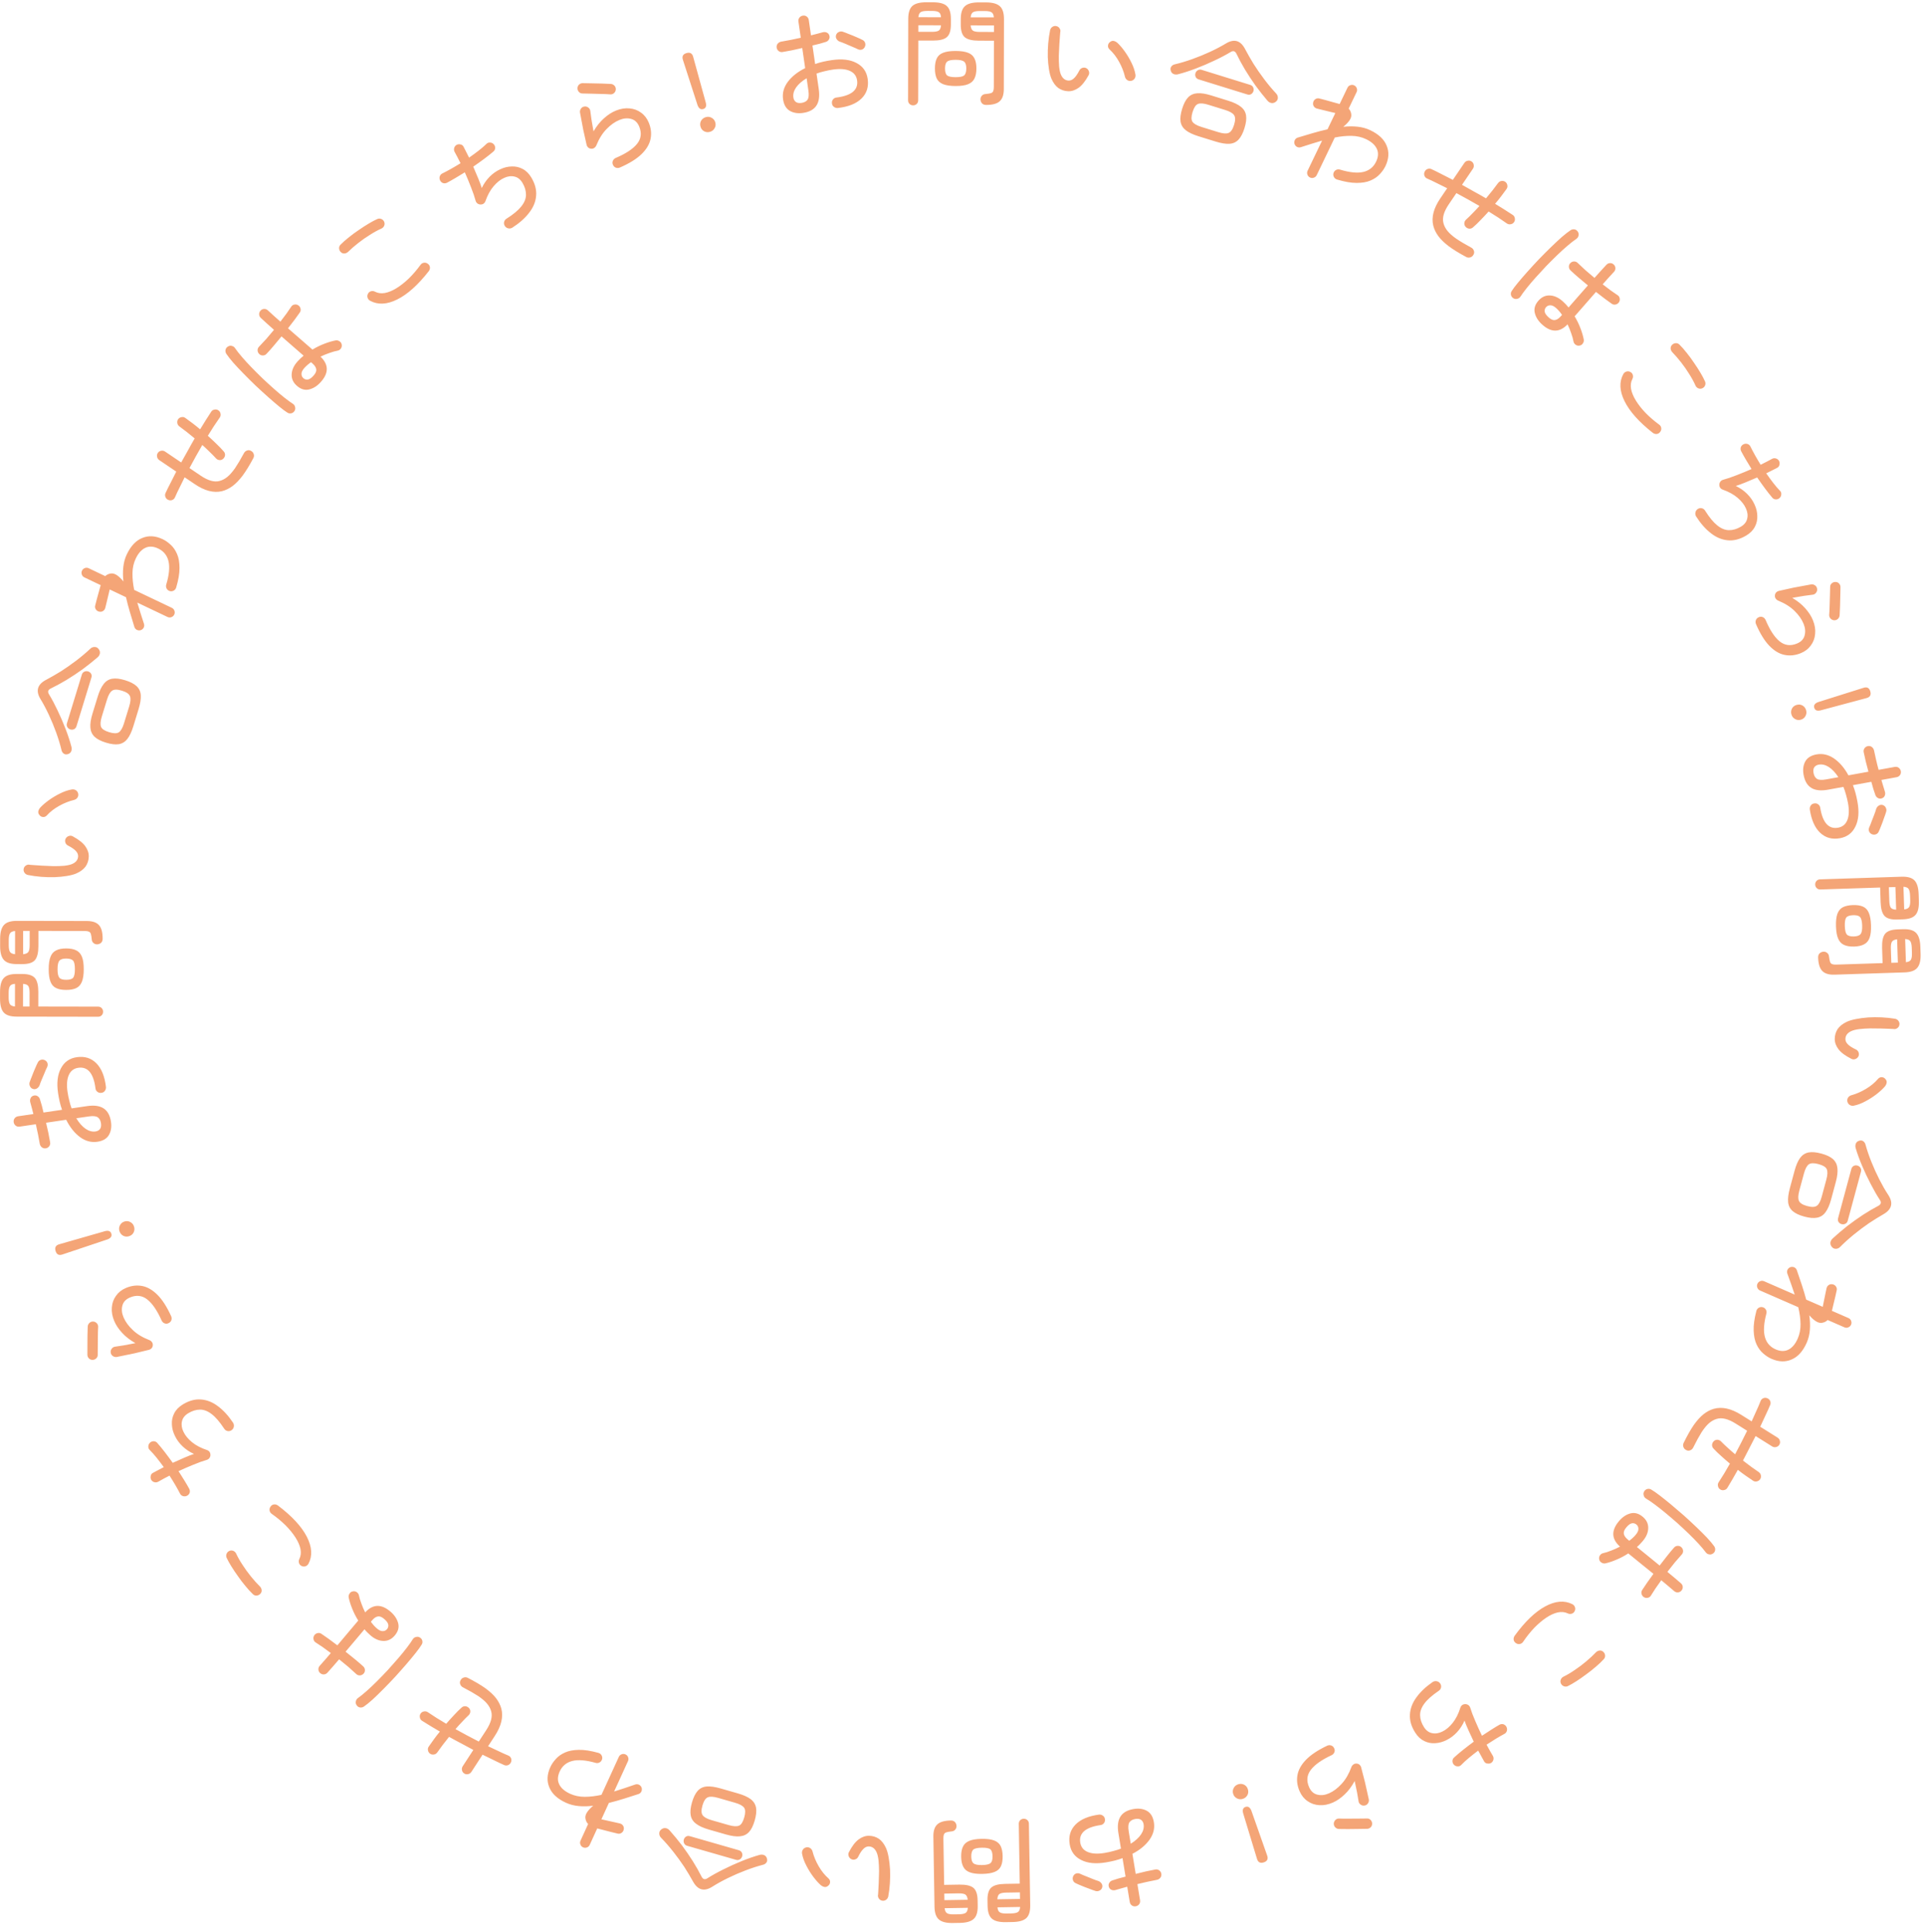 <svg width="268" height="269" viewBox="0 0 268 269" fill="none" xmlns="http://www.w3.org/2000/svg">
<path d="M116.647 15.036C116.445 15.054 116.259 15 116.09 14.874C115.933 14.756 115.845 14.596 115.827 14.394C115.798 14.194 115.842 14.015 115.96 13.858C116.086 13.689 116.251 13.595 116.453 13.577C117.48 13.45 118.24 13.189 118.732 12.795C119.223 12.39 119.421 11.855 119.325 11.19C119.235 10.567 118.897 10.125 118.309 9.865C117.722 9.605 116.943 9.545 115.972 9.685C115.549 9.746 115.146 9.826 114.761 9.925C114.375 10.013 114.014 10.119 113.676 10.243L113.987 12.397C114.132 13.4 114.017 14.176 113.644 14.726C113.28 15.263 112.66 15.595 111.783 15.722C111.076 15.824 110.463 15.724 109.945 15.421C109.438 15.117 109.13 14.585 109.02 13.825C108.896 12.97 109.114 12.163 109.672 11.403C110.242 10.642 111.049 10.003 112.095 9.485L111.691 6.682C111.2 6.796 110.72 6.903 110.25 7.004C109.778 7.093 109.352 7.171 108.974 7.236C108.775 7.276 108.591 7.238 108.424 7.122C108.255 6.995 108.156 6.832 108.127 6.631C108.098 6.43 108.142 6.252 108.259 6.095C108.387 5.936 108.551 5.837 108.75 5.797C109.15 5.729 109.585 5.65 110.057 5.56C110.529 5.47 111.005 5.369 111.485 5.257L111.16 3.008C111.13 2.797 111.173 2.613 111.291 2.456C111.418 2.298 111.583 2.204 111.783 2.175C111.984 2.146 112.163 2.19 112.32 2.307C112.477 2.425 112.571 2.589 112.601 2.8L112.908 4.922C113.209 4.846 113.495 4.773 113.765 4.702C114.045 4.629 114.31 4.558 114.559 4.49C114.756 4.44 114.942 4.456 115.115 4.539C115.287 4.611 115.405 4.75 115.467 4.957C115.527 5.153 115.505 5.334 115.4 5.5C115.305 5.665 115.159 5.777 114.963 5.838C114.706 5.918 114.421 6.002 114.111 6.09C113.799 6.168 113.465 6.248 113.111 6.332L113.484 8.913C113.843 8.786 114.215 8.678 114.601 8.59C114.987 8.502 115.391 8.427 115.814 8.366C117.228 8.162 118.374 8.298 119.251 8.775C120.137 9.24 120.653 9.974 120.798 10.977C120.958 12.085 120.67 13 119.933 13.721C119.205 14.429 118.11 14.868 116.647 15.036ZM119.409 6.845C119.199 6.735 118.934 6.617 118.614 6.491C118.303 6.353 117.993 6.22 117.684 6.092C117.385 5.963 117.128 5.865 116.914 5.799C116.731 5.728 116.585 5.609 116.474 5.442C116.363 5.264 116.336 5.079 116.394 4.888C116.462 4.684 116.587 4.542 116.769 4.462C116.961 4.369 117.147 4.353 117.328 4.413C117.577 4.496 117.874 4.609 118.218 4.754C118.571 4.886 118.921 5.029 119.266 5.184C119.61 5.329 119.893 5.46 120.115 5.579C120.29 5.672 120.403 5.818 120.453 6.015C120.502 6.202 120.479 6.383 120.386 6.558C120.293 6.734 120.153 6.851 119.968 6.91C119.781 6.958 119.595 6.937 119.409 6.845ZM111.582 14.328C111.973 14.272 112.253 14.124 112.423 13.883C112.593 13.643 112.634 13.217 112.546 12.605L112.299 10.895C111.654 11.279 111.166 11.705 110.834 12.173C110.514 12.64 110.387 13.105 110.454 13.57C110.494 13.844 110.61 14.054 110.804 14.198C110.995 14.332 111.255 14.376 111.582 14.328ZM137.285 14.608C137.05 14.608 136.863 14.538 136.725 14.399C136.597 14.26 136.523 14.084 136.502 13.871C136.492 13.668 136.551 13.492 136.679 13.343C136.808 13.183 136.989 13.098 137.224 13.088C137.565 13.057 137.816 13.015 137.976 12.962C138.136 12.898 138.238 12.803 138.281 12.675C138.335 12.547 138.362 12.36 138.362 12.115L138.377 5.667L136.265 5.662C135.358 5.66 134.713 5.504 134.33 5.194C133.946 4.873 133.756 4.286 133.758 3.433L133.759 2.649C133.761 1.795 133.955 1.198 134.339 0.858C134.724 0.507 135.37 0.332 136.277 0.334L137.285 0.336C138.181 0.338 138.82 0.516 139.203 0.869C139.587 1.211 139.777 1.809 139.775 2.662L139.753 12.406C139.752 13.195 139.558 13.76 139.174 14.101C138.8 14.441 138.17 14.611 137.285 14.608ZM127.124 14.666C126.932 14.665 126.767 14.601 126.629 14.473C126.49 14.344 126.421 14.173 126.422 13.96L126.447 2.616C126.449 1.763 126.643 1.166 127.027 0.825C127.412 0.485 128.058 0.316 128.965 0.318L129.893 0.32C130.799 0.322 131.439 0.494 131.811 0.836C132.195 1.178 132.385 1.776 132.383 2.629L132.382 3.429C132.38 4.283 132.186 4.869 131.802 5.188C131.428 5.497 130.787 5.65 129.881 5.648L127.849 5.643L127.83 13.963C127.829 14.177 127.76 14.347 127.621 14.475C127.482 14.602 127.316 14.666 127.124 14.666ZM133.034 11.975C132.298 11.973 131.717 11.887 131.291 11.715C130.875 11.543 130.583 11.281 130.413 10.929C130.243 10.566 130.159 10.097 130.16 9.521C130.161 8.944 130.248 8.481 130.419 8.129C130.591 7.767 130.884 7.506 131.301 7.347C131.728 7.177 132.309 7.093 133.045 7.095C133.792 7.097 134.373 7.183 134.789 7.355C135.204 7.516 135.497 7.778 135.667 8.141C135.848 8.493 135.937 8.957 135.936 9.533C135.935 10.11 135.843 10.579 135.661 10.941C135.489 11.293 135.195 11.553 134.779 11.723C134.363 11.893 133.781 11.977 133.034 11.975ZM133.037 10.743C133.635 10.744 134.029 10.665 134.222 10.506C134.425 10.335 134.527 10.01 134.528 9.53C134.529 9.061 134.428 8.746 134.226 8.586C134.034 8.415 133.64 8.328 133.043 8.327C132.456 8.326 132.061 8.41 131.858 8.58C131.666 8.74 131.569 9.054 131.568 9.524C131.567 10.004 131.662 10.329 131.854 10.5C132.056 10.661 132.451 10.742 133.037 10.743ZM136.395 4.446L138.379 4.451L138.381 3.539L135.133 3.532C135.165 3.894 135.271 4.14 135.452 4.268C135.633 4.386 135.947 4.445 136.395 4.446ZM127.851 4.427L129.755 4.432C130.203 4.433 130.518 4.375 130.7 4.258C130.881 4.13 130.983 3.885 131.005 3.522L127.853 3.515L127.851 4.427ZM135.136 2.412L138.368 2.419C138.337 2.067 138.231 1.832 138.05 1.714C137.868 1.596 137.554 1.537 137.106 1.536L136.402 1.534C135.965 1.534 135.65 1.591 135.458 1.708C135.276 1.825 135.169 2.06 135.136 2.412ZM127.856 2.395L131.008 2.402C130.987 2.05 130.881 1.815 130.69 1.698C130.508 1.58 130.199 1.521 129.762 1.52L129.122 1.518C128.685 1.517 128.37 1.575 128.178 1.692C127.996 1.809 127.889 2.043 127.856 2.395ZM148.698 12.7C148.194 12.678 147.742 12.529 147.341 12.252C146.953 11.967 146.631 11.53 146.375 10.941C146.233 10.596 146.12 10.164 146.037 9.644C145.953 9.124 145.899 8.555 145.874 7.937C145.859 7.319 145.879 6.691 145.932 6.052C145.986 5.413 146.074 4.795 146.196 4.199C146.248 4.002 146.352 3.85 146.508 3.744C146.676 3.629 146.86 3.592 147.059 3.633C147.257 3.674 147.409 3.778 147.513 3.945C147.628 4.113 147.66 4.296 147.608 4.493C147.608 4.493 147.595 4.653 147.568 4.972C147.543 5.282 147.515 5.682 147.484 6.173C147.453 6.665 147.428 7.184 147.41 7.732C147.402 8.281 147.417 8.79 147.454 9.26C147.502 9.731 147.581 10.099 147.692 10.364C147.914 10.893 148.259 11.178 148.728 11.216C149.005 11.236 149.263 11.135 149.502 10.912C149.751 10.691 150.006 10.325 150.267 9.814C150.359 9.634 150.495 9.514 150.677 9.456C150.871 9.388 151.058 9.4 151.238 9.492C151.408 9.582 151.526 9.724 151.594 9.918C151.662 10.111 151.651 10.293 151.56 10.463C151.112 11.29 150.645 11.878 150.161 12.226C149.679 12.563 149.191 12.721 148.698 12.7ZM157.476 11.26C157.276 11.295 157.093 11.256 156.927 11.145C156.762 11.023 156.657 10.861 156.612 10.66C156.447 9.966 156.178 9.284 155.805 8.613C155.433 7.931 154.987 7.351 154.466 6.873C154.314 6.731 154.243 6.559 154.253 6.355C154.274 6.143 154.364 5.978 154.521 5.862C154.695 5.715 154.87 5.661 155.048 5.699C155.236 5.738 155.411 5.829 155.573 5.972C155.904 6.281 156.243 6.678 156.59 7.162C156.938 7.646 157.247 8.167 157.519 8.726C157.801 9.287 157.987 9.838 158.078 10.38C158.112 10.58 158.073 10.768 157.96 10.945C157.849 11.111 157.687 11.217 157.476 11.26ZM166.846 18.965C166.082 18.728 165.498 18.452 165.093 18.137C164.688 17.821 164.443 17.422 164.359 16.938C164.285 16.457 164.358 15.86 164.579 15.146C164.8 14.433 165.076 13.904 165.406 13.56C165.749 13.209 166.177 13.017 166.689 12.986C167.204 12.945 167.844 13.043 168.608 13.28L170.992 14.019C171.767 14.259 172.355 14.541 172.756 14.867C173.161 15.182 173.401 15.58 173.475 16.061C173.552 16.532 173.481 17.124 173.26 17.837C173.039 18.55 172.761 19.084 172.428 19.439C172.095 19.793 171.672 19.986 171.16 20.017C170.648 20.048 170.005 19.944 169.23 19.704L166.846 18.965ZM164.027 10.335C163.795 10.398 163.576 10.385 163.368 10.299C163.174 10.205 163.049 10.049 162.994 9.831C162.928 9.61 162.953 9.422 163.068 9.267C163.186 9.103 163.352 8.998 163.567 8.953C164.326 8.775 165.132 8.534 165.986 8.229C166.84 7.924 167.671 7.584 168.48 7.209C169.301 6.828 170.029 6.444 170.662 6.06C171.831 5.35 172.734 5.625 173.371 6.883C173.702 7.51 174.086 8.182 174.523 8.898C174.973 9.607 175.467 10.319 176.005 11.033C176.543 11.747 177.106 12.418 177.692 13.047C177.834 13.202 177.904 13.391 177.902 13.614C177.9 13.837 177.811 14.016 177.635 14.151C177.453 14.307 177.248 14.372 177.022 14.346C176.798 14.31 176.605 14.195 176.442 13.999C175.885 13.346 175.336 12.651 174.794 11.914C174.265 11.169 173.772 10.419 173.314 9.663C172.866 8.91 172.48 8.192 172.155 7.511C171.968 7.107 171.694 7.016 171.335 7.24C170.662 7.646 169.901 8.046 169.052 8.442C168.214 8.841 167.358 9.207 166.484 9.539C165.611 9.871 164.792 10.137 164.027 10.335ZM167.264 17.671L169.618 18.4C170.26 18.599 170.734 18.634 171.042 18.506C171.36 18.382 171.615 18.008 171.808 17.387C172.003 16.755 172.004 16.303 171.809 16.031C171.628 15.751 171.216 15.512 170.574 15.313L168.221 14.583C167.579 14.384 167.099 14.347 166.781 14.472C166.477 14.59 166.227 14.965 166.031 15.596C165.838 16.218 165.833 16.669 166.014 16.948C166.205 17.231 166.622 17.472 167.264 17.671ZM166.886 11.054C166.692 10.994 166.553 10.884 166.469 10.724C166.388 10.553 166.376 10.377 166.432 10.193C166.489 10.01 166.599 9.871 166.763 9.776C166.926 9.682 167.104 9.664 167.298 9.724L174.053 11.818C174.257 11.881 174.394 11.996 174.465 12.164C174.546 12.334 174.559 12.511 174.502 12.694C174.445 12.877 174.335 13.017 174.172 13.111C174.022 13.199 173.845 13.211 173.641 13.148L166.886 11.054ZM182.376 24.71C182.203 24.627 182.084 24.493 182.019 24.308C181.954 24.123 181.963 23.944 182.046 23.771L184.062 19.574C183.582 19.71 183.091 19.859 182.588 20.019C182.099 20.175 181.603 20.333 181.099 20.494C180.919 20.549 180.742 20.535 180.569 20.452C180.401 20.359 180.284 20.22 180.219 20.035C180.168 19.845 180.185 19.664 180.268 19.491C180.36 19.322 180.497 19.21 180.677 19.155C181.356 18.949 182.04 18.745 182.729 18.543C183.432 18.336 184.128 18.156 184.817 18.002L185.905 15.737C185.694 15.683 185.423 15.618 185.093 15.543C184.762 15.467 184.439 15.388 184.123 15.307C183.817 15.231 183.563 15.168 183.361 15.119C183.16 15.07 183.006 14.96 182.898 14.79C182.8 14.625 182.776 14.441 182.825 14.24C182.87 14.049 182.977 13.899 183.147 13.791C183.317 13.684 183.496 13.657 183.683 13.711C183.927 13.77 184.222 13.846 184.567 13.941C184.921 14.04 185.276 14.139 185.63 14.239C185.985 14.338 186.277 14.419 186.507 14.482L187.595 12.218C187.683 12.036 187.817 11.916 187.997 11.861C188.182 11.796 188.361 11.805 188.534 11.888C188.707 11.972 188.826 12.106 188.891 12.291C188.961 12.466 188.952 12.645 188.864 12.828L187.763 15.121C187.952 15.318 188.07 15.565 188.118 15.86C188.17 16.145 188.094 16.44 187.889 16.743C187.683 17.047 187.39 17.35 187.008 17.652C187.709 17.574 188.379 17.571 189.019 17.642C189.66 17.712 190.249 17.877 190.788 18.136C191.961 18.699 192.719 19.424 193.062 20.311C193.419 21.193 193.358 22.134 192.878 23.134C192.693 23.518 192.432 23.89 192.094 24.248C191.766 24.611 191.334 24.907 190.798 25.135C190.277 25.358 189.632 25.468 188.864 25.466C188.106 25.468 187.199 25.311 186.144 24.994C185.948 24.935 185.803 24.818 185.71 24.643C185.616 24.468 185.597 24.287 185.651 24.1C185.71 23.903 185.827 23.758 186.002 23.665C186.177 23.572 186.363 23.554 186.559 23.613C187.892 24.017 188.969 24.126 189.792 23.941C190.619 23.747 191.215 23.27 191.58 22.51C191.898 21.847 191.932 21.247 191.68 20.712C191.428 20.177 190.932 19.732 190.192 19.376C189.576 19.081 188.899 18.927 188.159 18.915C187.419 18.903 186.643 18.979 185.83 19.145L183.315 24.38C183.232 24.553 183.098 24.672 182.913 24.737C182.728 24.802 182.549 24.793 182.376 24.71ZM204.131 35.778C203.147 35.252 202.338 34.755 201.702 34.285C201.073 33.807 200.587 33.335 200.245 32.871C199.902 32.407 199.667 31.918 199.538 31.405C199.263 30.252 199.587 28.996 200.509 27.637L201.479 26.207C200.978 25.957 200.49 25.716 200.016 25.485C199.556 25.25 199.117 25.043 198.698 24.862C198.515 24.789 198.386 24.657 198.311 24.464C198.244 24.277 198.255 24.09 198.342 23.905C198.423 23.728 198.553 23.603 198.731 23.531C198.924 23.455 199.113 23.461 199.299 23.549C199.72 23.744 200.179 23.971 200.674 24.23C201.183 24.485 201.715 24.756 202.269 25.041L203.868 22.684C203.982 22.517 204.135 22.414 204.327 22.378C204.526 22.332 204.709 22.366 204.877 22.48C205.045 22.593 205.144 22.751 205.175 22.952C205.212 23.145 205.173 23.325 205.06 23.493L203.542 25.73C204.092 26.04 204.648 26.352 205.207 26.667C205.773 26.973 206.332 27.288 206.886 27.612C207.211 27.227 207.516 26.854 207.8 26.492C208.09 26.122 208.344 25.785 208.563 25.482C208.685 25.321 208.84 25.226 209.027 25.198C209.228 25.167 209.408 25.205 209.567 25.313C209.729 25.436 209.825 25.598 209.856 25.799C209.893 25.992 209.85 26.169 209.727 26.331C209.515 26.625 209.274 26.951 209.005 27.31C208.742 27.66 208.457 28.014 208.149 28.372C208.585 28.642 209.007 28.903 209.416 29.155C209.834 29.413 210.224 29.664 210.586 29.91C210.76 30.015 210.862 30.168 210.893 30.369C210.939 30.568 210.905 30.751 210.791 30.919C210.677 31.087 210.52 31.186 210.318 31.217C210.126 31.254 209.95 31.218 209.791 31.11C209.018 30.56 208.17 30.004 207.248 29.444C206.875 29.861 206.502 30.259 206.129 30.637C205.765 31.022 205.415 31.358 205.078 31.645C204.935 31.78 204.763 31.844 204.562 31.836C204.367 31.82 204.198 31.737 204.054 31.588C203.919 31.445 203.855 31.273 203.863 31.072C203.879 30.877 203.959 30.712 204.102 30.577C204.397 30.313 204.701 30.016 205.014 29.688C205.336 29.365 205.656 29.027 205.972 28.674C205.445 28.369 204.91 28.064 204.369 27.761C203.827 27.458 203.291 27.165 202.76 26.883L201.7 28.445C201.012 29.46 200.764 30.329 200.956 31.053C201.054 31.441 201.243 31.808 201.524 32.154C201.805 32.499 202.212 32.859 202.745 33.233C203.283 33.598 203.977 34.01 204.825 34.47C205.014 34.572 205.138 34.721 205.199 34.917C205.265 35.104 205.243 35.288 205.132 35.471C205.036 35.651 204.89 35.771 204.694 35.831C204.499 35.892 204.311 35.874 204.131 35.778ZM214.66 45.145C214.126 44.654 213.794 44.11 213.663 43.511C213.54 42.92 213.727 42.354 214.225 41.812C214.673 41.325 215.2 41.099 215.805 41.134C216.425 41.168 217.022 41.449 217.595 41.976C217.737 42.106 217.871 42.236 217.997 42.367C218.131 42.505 218.258 42.65 218.378 42.804C218.752 42.38 219.17 41.902 219.631 41.37C220.107 40.836 220.586 40.292 221.068 39.735C220.607 39.355 220.161 38.981 219.73 38.614C219.308 38.254 218.947 37.93 218.648 37.64C218.499 37.503 218.423 37.333 218.422 37.129C218.421 36.925 218.49 36.756 218.628 36.622C218.773 36.48 218.943 36.405 219.139 36.397C219.343 36.396 219.516 36.468 219.658 36.613C219.957 36.902 220.306 37.231 220.707 37.599C221.115 37.959 221.541 38.323 221.987 38.689C222.282 38.352 222.571 38.03 222.852 37.724C223.141 37.41 223.405 37.123 223.643 36.864C223.78 36.715 223.947 36.636 224.142 36.628C224.338 36.62 224.511 36.684 224.66 36.822C224.809 36.959 224.888 37.125 224.896 37.321C224.905 37.517 224.84 37.69 224.703 37.839C224.443 38.122 224.179 38.408 223.912 38.699C223.653 38.996 223.39 39.291 223.123 39.581C223.513 39.882 223.879 40.161 224.222 40.418C224.58 40.675 224.899 40.896 225.179 41.08C225.349 41.179 225.453 41.325 225.492 41.52C225.538 41.722 225.504 41.908 225.391 42.079C225.284 42.242 225.13 42.347 224.928 42.393C224.741 42.438 224.562 42.404 224.392 42.291C224.104 42.084 223.769 41.841 223.387 41.563C223.013 41.277 222.615 40.969 222.193 40.639C221.624 41.29 221.081 41.913 220.562 42.508C220.043 43.104 219.597 43.613 219.222 44.037C219.538 44.559 219.803 45.099 220.015 45.657C220.235 46.221 220.393 46.751 220.489 47.245C220.527 47.439 220.49 47.622 220.376 47.793C220.278 47.963 220.131 48.067 219.936 48.106C219.735 48.152 219.548 48.118 219.377 48.005C219.207 47.891 219.102 47.737 219.064 47.542C219.004 47.198 218.897 46.817 218.744 46.401C218.606 45.984 218.437 45.568 218.238 45.154C217.125 46.318 215.932 46.315 214.66 45.145ZM210.691 41.519C210.513 41.413 210.401 41.259 210.355 41.057C210.317 40.862 210.351 40.684 210.457 40.521C210.648 40.218 210.934 39.836 211.315 39.375C211.703 38.906 212.146 38.393 212.643 37.836C213.148 37.271 213.678 36.694 214.235 36.104C214.799 35.522 215.357 34.963 215.908 34.426C216.459 33.89 216.972 33.411 217.445 32.991C217.926 32.579 218.331 32.263 218.662 32.046C218.831 31.941 219.011 31.903 219.201 31.933C219.398 31.97 219.55 32.073 219.655 32.242C219.776 32.41 219.813 32.59 219.768 32.781C219.732 32.978 219.632 33.134 219.471 33.246C219.126 33.48 218.72 33.795 218.254 34.192C217.795 34.581 217.307 35.024 216.792 35.521C216.277 36.019 215.759 36.535 215.238 37.07C214.725 37.612 214.234 38.146 213.765 38.672C213.297 39.197 212.879 39.691 212.514 40.151C212.155 40.604 211.877 40.986 211.679 41.296C211.572 41.459 211.422 41.56 211.227 41.598C211.033 41.651 210.854 41.625 210.691 41.519ZM215.57 44.156C215.891 44.452 216.18 44.587 216.436 44.561C216.706 44.535 216.972 44.38 217.232 44.098L217.47 43.839C217.229 43.486 216.971 43.184 216.696 42.931C216.382 42.642 216.1 42.499 215.851 42.502C215.609 42.497 215.409 42.581 215.25 42.754C215.091 42.927 215.025 43.133 215.05 43.374C215.082 43.607 215.255 43.867 215.57 44.156ZM230.107 60.259C228.188 58.752 226.876 57.282 226.17 55.85C225.464 54.418 225.407 53.16 226 52.078C226.102 51.899 226.247 51.782 226.435 51.726C226.623 51.67 226.803 51.689 226.975 51.783C227.162 51.878 227.279 52.023 227.327 52.218C227.375 52.413 227.352 52.596 227.258 52.768C227.048 53.171 226.988 53.631 227.078 54.148C227.175 54.659 227.399 55.199 227.749 55.767C228.098 56.334 228.546 56.905 229.092 57.478C229.654 58.053 230.286 58.598 230.99 59.112C231.159 59.236 231.256 59.398 231.28 59.598C231.305 59.798 231.252 59.978 231.121 60.139C231.005 60.301 230.847 60.394 230.648 60.419C230.456 60.436 230.276 60.383 230.107 60.259ZM236.056 53.697C235.83 53.181 235.538 52.642 235.18 52.08C234.831 51.513 234.449 50.964 234.034 50.435C233.62 49.906 233.211 49.434 232.807 49.02C232.678 48.877 232.605 48.71 232.587 48.519C232.578 48.32 232.645 48.149 232.789 48.005C232.933 47.861 233.104 47.785 233.303 47.775C233.501 47.766 233.672 47.833 233.816 47.977C234.153 48.309 234.495 48.697 234.842 49.144C235.197 49.583 235.532 50.039 235.846 50.513C236.175 50.987 236.472 51.447 236.736 51.892C237 52.337 237.209 52.731 237.362 53.073C237.45 53.249 237.461 53.432 237.395 53.623C237.329 53.813 237.209 53.952 237.032 54.039C236.848 54.134 236.657 54.144 236.46 54.07C236.278 53.998 236.144 53.873 236.056 53.697ZM236.13 71.89C236.027 71.716 235.997 71.529 236.041 71.33C236.085 71.131 236.191 70.975 236.36 70.863C236.539 70.746 236.727 70.709 236.926 70.752C237.131 70.805 237.285 70.919 237.387 71.094C237.978 72.033 238.542 72.716 239.078 73.143C239.619 73.579 240.158 73.8 240.694 73.807C241.245 73.817 241.8 73.656 242.361 73.326C242.848 73.039 243.143 72.667 243.245 72.211C243.357 71.749 243.295 71.265 243.059 70.76C242.833 70.25 242.445 69.76 241.897 69.291C241.353 68.831 240.668 68.456 239.839 68.163C239.52 68.042 239.363 67.807 239.368 67.457C239.376 67.304 239.429 67.161 239.525 67.03C239.626 66.909 239.752 66.828 239.903 66.789C240.438 66.647 241.057 66.437 241.76 66.159C242.477 65.885 243.175 65.598 243.852 65.298C243.562 64.825 243.289 64.373 243.034 63.941C242.785 63.519 242.573 63.136 242.396 62.795C242.312 62.609 242.301 62.423 242.365 62.237C242.443 62.055 242.57 61.924 242.747 61.845C242.932 61.761 243.118 61.75 243.304 61.814C243.49 61.878 243.625 62.002 243.71 62.188C243.893 62.562 244.105 62.964 244.345 63.392C244.585 63.82 244.842 64.257 245.117 64.702C245.427 64.556 245.713 64.412 245.976 64.269C246.254 64.131 246.48 64.01 246.654 63.907C246.829 63.804 247.008 63.773 247.193 63.813C247.392 63.856 247.547 63.963 247.659 64.132C247.757 64.297 247.784 64.48 247.74 64.679C247.711 64.882 247.606 65.03 247.426 65.124C247.246 65.217 247.022 65.331 246.754 65.464C246.491 65.606 246.205 65.75 245.895 65.896C246.213 66.352 246.532 66.789 246.853 67.207C247.173 67.625 247.49 67.995 247.804 68.318C247.948 68.456 248.009 68.624 247.99 68.822C247.984 69.023 247.905 69.193 247.752 69.333C247.608 69.467 247.436 69.531 247.235 69.526C247.034 69.521 246.868 69.439 246.737 69.281C246.42 68.91 246.08 68.48 245.716 67.988C245.352 67.497 244.992 66.991 244.636 66.47C244.065 66.72 243.51 66.954 242.97 67.173C242.431 67.392 241.992 67.551 241.655 67.651C242.258 67.939 242.783 68.305 243.229 68.748C243.681 69.2 244.026 69.69 244.263 70.219C244.515 70.751 244.645 71.287 244.653 71.827C244.676 72.371 244.561 72.878 244.306 73.35C244.057 73.831 243.653 74.237 243.092 74.567C242.219 75.081 241.368 75.297 240.54 75.216C239.718 75.143 238.937 74.817 238.199 74.237C237.452 73.662 236.762 72.88 236.13 71.89ZM244.467 86.876C244.391 86.688 244.39 86.499 244.462 86.308C244.539 86.128 244.671 85.999 244.859 85.924C245.043 85.838 245.225 85.833 245.406 85.91C245.586 85.987 245.719 86.117 245.805 86.301C246.396 87.707 247.044 88.7 247.749 89.278C248.454 89.856 249.256 89.964 250.156 89.6C250.74 89.365 251.1 88.989 251.237 88.474C251.378 87.968 251.333 87.429 251.102 86.855C250.846 86.222 250.425 85.621 249.839 85.052C249.263 84.48 248.5 84 247.55 83.613C247.411 83.554 247.297 83.456 247.207 83.32C247.122 83.193 247.088 83.052 247.105 82.895C247.112 82.743 247.166 82.606 247.267 82.484C247.372 82.373 247.492 82.302 247.629 82.269C248.229 82.131 248.92 81.978 249.704 81.811C250.492 81.654 251.311 81.502 252.16 81.355C252.358 81.333 252.538 81.381 252.701 81.499C252.864 81.617 252.957 81.776 252.979 81.974C253.011 82.168 252.963 82.348 252.835 82.515C252.717 82.678 252.559 82.77 252.361 82.793C252.066 82.831 251.662 82.885 251.149 82.954C250.65 83.029 250.106 83.121 249.519 83.232C250.259 83.67 250.863 84.156 251.333 84.691C251.816 85.233 252.171 85.785 252.398 86.349C252.666 87.012 252.768 87.649 252.704 88.261C252.651 88.87 252.447 89.406 252.094 89.871C251.755 90.341 251.289 90.696 250.695 90.936C249.934 91.243 249.183 91.322 248.444 91.171C247.705 91.021 246.999 90.599 246.327 89.903C245.656 89.208 245.036 88.199 244.467 86.876ZM254.66 85.626C254.693 85.222 254.714 84.776 254.724 84.289C254.745 83.797 254.759 83.32 254.767 82.856C254.786 82.389 254.795 82 254.796 81.689C254.798 81.493 254.876 81.329 255.03 81.198C255.184 81.067 255.361 81.007 255.561 81.018C255.761 81.029 255.925 81.107 256.052 81.251C256.183 81.405 256.243 81.582 256.232 81.782C256.233 82.127 256.224 82.533 256.206 83.001C256.201 83.474 256.19 83.944 256.172 84.412C256.153 84.879 256.135 85.29 256.116 85.642C256.105 85.842 256.029 86.011 255.889 86.148C255.749 86.285 255.58 86.353 255.384 86.352C255.188 86.35 255.015 86.276 254.864 86.13C254.727 85.99 254.659 85.822 254.66 85.626ZM252.582 98.535C252.478 98.177 252.662 97.912 253.134 97.741L259.423 95.76C259.919 95.593 260.239 95.755 260.382 96.247C260.528 96.749 260.347 97.062 259.839 97.188L253.47 98.893C252.983 99.013 252.687 98.893 252.582 98.535ZM249.403 99.461C249.319 99.174 249.345 98.9 249.48 98.639C249.618 98.387 249.83 98.22 250.117 98.136C250.414 98.05 250.688 98.076 250.939 98.214C251.193 98.362 251.362 98.579 251.446 98.866C251.529 99.153 251.502 99.422 251.364 99.673C251.229 99.934 251.013 100.108 250.716 100.195C250.429 100.278 250.159 100.246 249.905 100.098C249.653 99.96 249.486 99.748 249.403 99.461ZM251.961 112.694C251.935 112.492 251.982 112.305 252.102 112.131C252.214 111.97 252.37 111.876 252.571 111.851C252.771 111.814 252.951 111.852 253.112 111.963C253.286 112.084 253.386 112.244 253.412 112.446C253.576 113.467 253.865 114.217 254.277 114.695C254.7 115.171 255.242 115.348 255.903 115.228C256.522 115.115 256.951 114.761 257.189 114.164C257.427 113.568 257.459 112.787 257.283 111.821C257.206 111.402 257.111 111.001 256.999 110.621C256.896 110.238 256.777 109.881 256.64 109.548L254.5 109.938C253.503 110.12 252.723 110.034 252.16 109.681C251.609 109.337 251.254 108.73 251.096 107.859C250.968 107.155 251.045 106.54 251.328 106.011C251.613 105.493 252.134 105.165 252.889 105.027C253.739 104.872 254.554 105.06 255.334 105.59C256.115 106.131 256.784 106.914 257.34 107.94L260.126 107.433C259.994 106.947 259.869 106.471 259.752 106.004C259.645 105.536 259.551 105.114 259.472 104.738C259.425 104.541 259.457 104.356 259.566 104.184C259.686 104.011 259.846 103.906 260.045 103.869C260.245 103.833 260.425 103.87 260.586 103.982C260.75 104.104 260.855 104.264 260.902 104.461C260.985 104.858 261.08 105.291 261.187 105.759C261.294 106.228 261.412 106.699 261.542 107.174L263.778 106.767C263.987 106.729 264.173 106.765 264.334 106.877C264.497 106.999 264.597 107.16 264.634 107.359C264.67 107.558 264.632 107.739 264.521 107.9C264.409 108.061 264.248 108.161 264.039 108.199L261.929 108.584C262.016 108.882 262.1 109.165 262.182 109.432C262.265 109.71 262.345 109.972 262.422 110.218C262.48 110.413 262.47 110.599 262.394 110.776C262.328 110.951 262.193 111.073 261.989 111.143C261.795 111.21 261.614 111.195 261.444 111.096C261.276 111.007 261.158 110.866 261.09 110.672C261 110.417 260.906 110.136 260.806 109.829C260.718 109.52 260.625 109.19 260.528 108.839L257.963 109.307C258.103 109.661 258.224 110.029 258.327 110.411C258.429 110.794 258.518 111.195 258.595 111.615C258.851 113.021 258.757 114.171 258.313 115.065C257.881 115.968 257.167 116.51 256.17 116.692C255.068 116.893 254.143 116.638 253.396 115.929C252.661 115.228 252.183 114.15 251.961 112.694ZM260.248 115.152C260.35 114.938 260.458 114.669 260.572 114.344C260.699 114.029 260.821 113.714 260.937 113.4C261.055 113.096 261.143 112.836 261.201 112.62C261.265 112.435 261.379 112.284 261.542 112.167C261.715 112.049 261.899 112.016 262.093 112.067C262.299 112.127 262.445 112.247 262.532 112.426C262.631 112.614 262.654 112.799 262.601 112.983C262.528 113.235 262.425 113.535 262.294 113.884C262.175 114.242 262.044 114.597 261.902 114.948C261.77 115.297 261.649 115.585 261.539 115.811C261.452 115.989 261.311 116.107 261.115 116.165C260.93 116.22 260.749 116.204 260.57 116.118C260.392 116.031 260.27 115.896 260.204 115.713C260.148 115.528 260.163 115.341 260.248 115.152ZM252.481 107.606C252.552 107.994 252.71 108.269 252.956 108.43C253.203 108.591 253.63 108.616 254.239 108.505L255.939 108.196C255.531 107.565 255.087 107.093 254.607 106.779C254.129 106.476 253.659 106.367 253.197 106.451C252.925 106.501 252.72 106.625 252.582 106.823C252.455 107.02 252.422 107.281 252.481 107.606ZM253.122 133.299C253.115 133.064 253.178 132.876 253.312 132.733C253.447 132.6 253.62 132.52 253.833 132.492C254.035 132.474 254.213 132.527 254.366 132.65C254.53 132.773 254.621 132.951 254.64 133.186C254.683 133.526 254.733 133.775 254.792 133.933C254.861 134.091 254.96 134.189 255.09 134.228C255.219 134.277 255.407 134.297 255.652 134.289L262.097 134.08L262.028 131.969C261.998 131.063 262.132 130.413 262.429 130.019C262.736 129.625 263.316 129.414 264.169 129.386L264.953 129.36C265.806 129.333 266.409 129.505 266.763 129.878C267.127 130.25 267.324 130.89 267.353 131.796L267.386 132.803C267.415 133.699 267.26 134.344 266.921 134.739C266.592 135.134 266.001 135.346 265.148 135.373L255.409 135.69C254.62 135.716 254.049 135.542 253.696 135.169C253.342 134.807 253.151 134.184 253.122 133.299ZM252.712 123.147C252.706 122.955 252.765 122.788 252.888 122.645C253.012 122.502 253.18 122.427 253.393 122.42L264.731 122.052C265.584 122.024 266.187 122.197 266.541 122.569C266.894 122.942 267.086 123.581 267.115 124.488L267.146 125.415C267.175 126.321 267.025 126.966 266.696 127.351C266.368 127.746 265.777 127.957 264.924 127.985L264.124 128.011C263.272 128.038 262.679 127.866 262.347 127.492C262.025 127.129 261.85 126.494 261.82 125.588L261.754 123.557L253.439 123.828C253.226 123.835 253.053 123.771 252.92 123.637C252.788 123.502 252.719 123.339 252.712 123.147ZM255.607 128.96C255.583 128.224 255.649 127.641 255.806 127.209C255.963 126.787 256.215 126.486 256.561 126.304C256.918 126.121 257.384 126.021 257.96 126.002C258.536 125.983 259.002 126.053 259.359 126.213C259.727 126.371 259.998 126.656 260.172 127.067C260.356 127.488 260.46 128.066 260.484 128.801C260.508 129.548 260.442 130.131 260.285 130.553C260.139 130.974 259.887 131.275 259.53 131.458C259.184 131.65 258.723 131.756 258.148 131.775C257.572 131.794 257.1 131.718 256.732 131.549C256.374 131.39 256.103 131.105 255.919 130.695C255.735 130.285 255.631 129.706 255.607 128.96ZM256.838 128.92C256.858 129.517 256.95 129.909 257.116 130.096C257.294 130.293 257.622 130.383 258.102 130.368C258.571 130.352 258.882 130.241 259.035 130.033C259.2 129.836 259.272 129.438 259.253 128.841C259.234 128.255 259.136 127.863 258.959 127.666C258.792 127.48 258.475 127.394 258.006 127.409C257.526 127.425 257.204 127.531 257.04 127.729C256.886 127.937 256.819 128.334 256.838 128.92ZM263.247 132.057L263.312 134.04L264.223 134.011L264.118 130.764C263.756 130.808 263.515 130.923 263.393 131.108C263.281 131.293 263.233 131.61 263.247 132.057ZM262.97 123.518L263.032 125.421C263.046 125.869 263.115 126.181 263.238 126.359C263.372 126.536 263.621 126.629 263.984 126.639L263.881 123.488L262.97 123.518ZM265.237 130.728L265.342 133.958C265.693 133.915 265.924 133.801 266.036 133.616C266.147 133.43 266.195 133.114 266.181 132.666L266.158 131.963C266.144 131.526 266.075 131.213 265.951 131.025C265.828 130.847 265.59 130.748 265.237 130.728ZM265.001 123.452L265.103 126.602C265.454 126.569 265.685 126.455 265.796 126.259C265.908 126.074 265.956 125.763 265.942 125.326L265.921 124.687C265.907 124.249 265.838 123.937 265.715 123.749C265.592 123.571 265.354 123.472 265.001 123.452ZM255.435 144.637C255.439 144.133 255.572 143.676 255.833 143.266C256.104 142.867 256.529 142.529 257.108 142.252C257.448 142.097 257.876 141.969 258.392 141.867C258.909 141.765 259.476 141.69 260.093 141.643C260.709 141.606 261.338 141.603 261.978 141.633C262.619 141.663 263.24 141.729 263.84 141.829C264.039 141.874 264.194 141.972 264.306 142.124C264.426 142.288 264.47 142.47 264.436 142.671C264.403 142.871 264.304 143.026 264.142 143.136C263.977 143.257 263.796 143.295 263.597 143.251C263.597 143.251 263.437 143.243 263.116 143.228C262.807 143.214 262.406 143.201 261.913 143.187C261.421 143.174 260.901 143.168 260.353 143.17C259.804 143.183 259.296 143.216 258.828 143.27C258.359 143.334 257.994 143.427 257.733 143.547C257.212 143.788 256.941 144.144 256.919 144.614C256.909 144.892 257.019 145.146 257.251 145.376C257.481 145.617 257.856 145.859 258.376 146.101C258.559 146.186 258.684 146.318 258.749 146.498C258.824 146.689 258.818 146.876 258.733 147.059C258.649 147.232 258.511 147.356 258.32 147.431C258.129 147.506 257.947 147.501 257.774 147.417C256.931 146.998 256.327 146.554 255.962 146.082C255.608 145.613 255.432 145.131 255.435 144.637ZM257.192 153.357C257.15 153.159 257.182 152.975 257.287 152.804C257.403 152.635 257.561 152.524 257.76 152.472C258.448 152.282 259.12 151.989 259.777 151.591C260.445 151.195 261.009 150.728 261.467 150.19C261.603 150.034 261.773 149.957 261.977 149.958C262.19 149.972 262.358 150.056 262.48 150.209C262.632 150.377 262.693 150.55 262.662 150.729C262.629 150.919 262.545 151.097 262.407 151.264C262.111 151.606 261.727 151.959 261.256 152.324C260.785 152.689 260.275 153.017 259.726 153.309C259.176 153.611 258.632 153.817 258.093 153.927C257.895 153.969 257.706 153.937 257.525 153.83C257.354 153.725 257.243 153.567 257.192 153.357ZM249.837 163.002C250.045 162.23 250.3 161.635 250.6 161.219C250.9 160.803 251.29 160.544 251.771 160.441C252.249 160.349 252.848 160.401 253.569 160.595C254.29 160.79 254.828 161.045 255.185 161.363C255.549 161.693 255.755 162.113 255.806 162.624C255.866 163.137 255.792 163.78 255.583 164.553L254.933 166.962C254.722 167.745 254.461 168.343 254.151 168.756C253.851 169.173 253.462 169.427 252.984 169.519C252.516 169.614 251.922 169.564 251.201 169.369C250.48 169.175 249.937 168.918 249.57 168.598C249.203 168.278 248.995 167.863 248.945 167.352C248.895 166.841 248.976 166.195 249.187 165.412L249.837 163.002ZM258.356 159.865C258.285 159.636 258.29 159.416 258.369 159.205C258.455 159.008 258.606 158.877 258.822 158.814C259.041 158.741 259.229 158.758 259.388 158.867C259.556 158.979 259.667 159.142 259.72 159.355C259.926 160.106 260.197 160.903 260.534 161.745C260.87 162.587 261.24 163.405 261.645 164.199C262.057 165.007 262.466 165.719 262.874 166.337C263.627 167.48 263.386 168.392 262.152 169.076C261.537 169.429 260.88 169.838 260.181 170.301C259.489 170.777 258.796 171.297 258.102 171.861C257.409 172.425 256.759 173.012 256.152 173.622C256.002 173.769 255.816 173.846 255.593 173.852C255.371 173.858 255.188 173.776 255.047 173.605C254.884 173.429 254.812 173.227 254.829 173C254.856 172.775 254.965 172.578 255.154 172.408C255.786 171.827 256.46 171.252 257.177 170.683C257.902 170.128 258.633 169.607 259.372 169.121C260.108 168.646 260.81 168.233 261.479 167.883C261.876 167.681 261.956 167.405 261.72 167.053C261.29 166.396 260.861 165.651 260.434 164.817C260.004 163.994 259.607 163.152 259.243 162.292C258.878 161.431 258.583 160.622 258.356 159.865ZM251.146 163.372L250.504 165.751C250.329 166.399 250.311 166.875 250.45 167.178C250.587 167.491 250.969 167.732 251.597 167.902C252.236 168.074 252.688 168.058 252.953 167.853C253.225 167.662 253.449 167.241 253.624 166.593L254.266 164.214C254.441 163.565 254.461 163.084 254.324 162.771C254.195 162.471 253.811 162.235 253.173 162.063C252.545 161.893 252.094 161.904 251.822 162.096C251.546 162.298 251.321 162.723 251.146 163.372ZM257.744 162.749C257.797 162.553 257.901 162.41 258.058 162.32C258.226 162.233 258.402 162.214 258.587 162.264C258.773 162.314 258.916 162.419 259.016 162.579C259.117 162.738 259.141 162.916 259.088 163.112L257.245 169.94C257.19 170.145 257.08 170.287 256.915 170.364C256.748 170.452 256.572 170.47 256.387 170.42C256.201 170.37 256.058 170.265 255.958 170.106C255.865 169.959 255.846 169.783 255.902 169.577L257.744 162.749ZM244.667 178.732C244.744 178.556 244.874 178.432 245.056 178.36C245.239 178.289 245.418 178.291 245.594 178.368L249.862 180.23C249.708 179.755 249.542 179.27 249.363 178.773C249.189 178.29 249.013 177.8 248.835 177.303C248.773 177.125 248.78 176.947 248.857 176.771C248.943 176.6 249.078 176.478 249.26 176.406C249.449 176.349 249.631 176.358 249.807 176.435C249.978 176.522 250.095 176.654 250.157 176.832C250.388 177.503 250.617 178.179 250.843 178.86C251.076 179.555 251.281 180.244 251.46 180.927L253.763 181.932C253.809 181.719 253.864 181.446 253.928 181.113C253.992 180.78 254.058 180.454 254.127 180.136C254.192 179.826 254.246 179.57 254.288 179.368C254.33 179.165 254.434 179.007 254.6 178.893C254.761 178.789 254.944 178.758 255.147 178.8C255.34 178.837 255.493 178.939 255.607 179.105C255.721 179.271 255.754 179.449 255.706 179.637C255.657 179.884 255.591 180.181 255.509 180.529C255.423 180.887 255.337 181.245 255.25 181.603C255.164 181.961 255.093 182.256 255.039 182.488L257.341 183.493C257.527 183.574 257.651 183.703 257.713 183.882C257.784 184.064 257.782 184.243 257.705 184.419C257.628 184.595 257.498 184.719 257.316 184.791C257.143 184.867 256.964 184.864 256.778 184.783L254.446 183.766C254.256 183.962 254.014 184.09 253.721 184.148C253.438 184.21 253.141 184.145 252.83 183.951C252.518 183.757 252.205 183.475 251.89 183.104C251.993 183.801 252.021 184.471 251.973 185.113C251.926 185.756 251.782 186.351 251.544 186.899C251.023 188.091 250.326 188.875 249.453 189.251C248.585 189.64 247.642 189.613 246.625 189.169C246.234 188.999 245.853 188.751 245.483 188.427C245.108 188.112 244.797 187.691 244.55 187.164C244.308 186.652 244.174 186.011 244.148 185.244C244.118 184.486 244.243 183.574 244.521 182.508C244.573 182.31 244.685 182.161 244.856 182.061C245.028 181.961 245.208 181.935 245.396 181.983C245.595 182.034 245.744 182.146 245.844 182.317C245.944 182.489 245.968 182.674 245.916 182.873C245.561 184.219 245.491 185.3 245.706 186.115C245.93 186.934 246.429 187.513 247.201 187.85C247.876 188.144 248.476 188.155 249.001 187.884C249.527 187.613 249.954 187.101 250.282 186.348C250.555 185.723 250.684 185.04 250.67 184.3C250.655 183.561 250.55 182.788 250.355 181.981L245.031 179.659C244.855 179.582 244.731 179.452 244.66 179.27C244.588 179.087 244.591 178.908 244.667 178.732ZM234.398 200.876C234.887 199.874 235.355 199.046 235.801 198.395C236.257 197.748 236.71 197.246 237.161 196.887C237.613 196.528 238.093 196.274 238.601 196.127C239.743 195.81 241.01 196.088 242.402 196.96L243.866 197.878C244.098 197.368 244.32 196.872 244.535 196.39C244.752 195.922 244.944 195.475 245.109 195.05C245.175 194.865 245.303 194.731 245.493 194.649C245.677 194.576 245.864 194.579 246.053 194.66C246.232 194.734 246.362 194.86 246.441 195.035C246.523 195.225 246.524 195.414 246.443 195.603C246.263 196.031 246.053 196.498 245.813 197.002C245.576 197.52 245.325 198.062 245.059 198.625L247.473 200.138C247.645 200.245 247.752 200.395 247.796 200.586C247.849 200.783 247.822 200.967 247.714 201.139C247.607 201.31 247.453 201.415 247.253 201.453C247.061 201.497 246.88 201.466 246.708 201.358L244.417 199.922C244.128 200.484 243.836 201.05 243.542 201.621C243.256 202.197 242.961 202.768 242.658 203.333C243.054 203.644 243.438 203.935 243.81 204.206C244.191 204.482 244.536 204.724 244.847 204.931C245.013 205.048 245.114 205.199 245.149 205.384C245.187 205.584 245.155 205.766 245.053 205.928C244.936 206.095 244.778 206.197 244.578 206.235C244.387 206.279 244.208 206.242 244.042 206.126C243.74 205.924 243.405 205.695 243.037 205.439C242.678 205.189 242.313 204.917 241.944 204.622C241.69 205.068 241.445 205.499 241.208 205.917C240.966 206.344 240.728 206.743 240.496 207.114C240.398 207.291 240.248 207.399 240.048 207.437C239.851 207.49 239.667 207.463 239.495 207.355C239.323 207.248 239.219 207.094 239.18 206.894C239.136 206.703 239.165 206.526 239.267 206.363C239.79 205.57 240.314 204.703 240.841 203.761C240.41 203.404 239.999 203.045 239.607 202.686C239.21 202.337 238.861 201.999 238.562 201.673C238.422 201.535 238.352 201.365 238.352 201.164C238.362 200.968 238.438 200.796 238.582 200.647C238.72 200.507 238.89 200.437 239.091 200.437C239.286 200.446 239.454 200.52 239.594 200.658C239.869 200.943 240.176 201.236 240.516 201.537C240.85 201.848 241.199 202.154 241.563 202.458C241.85 201.92 242.135 201.375 242.418 200.822C242.701 200.27 242.974 199.723 243.237 199.183L241.637 198.181C240.598 197.529 239.72 197.313 239.004 197.532C238.62 197.643 238.26 197.846 237.925 198.139C237.59 198.433 237.245 198.852 236.891 199.398C236.545 199.95 236.158 200.657 235.73 201.522C235.635 201.714 235.49 201.844 235.297 201.912C235.113 201.985 234.927 201.969 234.741 201.865C234.558 201.776 234.432 201.634 234.365 201.441C234.297 201.247 234.308 201.059 234.398 200.876ZM225.417 211.739C225.888 211.187 226.42 210.835 227.014 210.683C227.6 210.539 228.173 210.706 228.733 211.184C229.235 211.613 229.48 212.131 229.467 212.738C229.455 213.359 229.196 213.966 228.69 214.558C228.566 214.703 228.44 214.842 228.314 214.973C228.181 215.112 228.041 215.244 227.891 215.369C228.328 215.728 228.821 216.128 229.37 216.57C229.92 217.026 230.482 217.485 231.055 217.947C231.419 217.472 231.777 217.013 232.128 216.569C232.472 216.134 232.783 215.761 233.061 215.452C233.193 215.298 233.361 215.217 233.564 215.208C233.768 215.2 233.939 215.262 234.078 215.395C234.225 215.535 234.307 215.703 234.322 215.898C234.33 216.102 234.265 216.277 234.125 216.424C233.847 216.734 233.531 217.095 233.177 217.508C232.832 217.929 232.484 218.368 232.134 218.827C232.482 219.11 232.814 219.387 233.13 219.657C233.454 219.934 233.75 220.187 234.018 220.416C234.172 220.548 234.256 220.711 234.272 220.907C234.287 221.102 234.229 221.277 234.097 221.431C233.966 221.585 233.802 221.67 233.606 221.685C233.411 221.7 233.236 221.642 233.082 221.511C232.79 221.261 232.494 221.008 232.194 220.752C231.887 220.503 231.584 220.251 231.284 219.995C230.997 220.395 230.732 220.772 230.487 221.124C230.243 221.491 230.034 221.817 229.86 222.103C229.768 222.277 229.625 222.387 229.432 222.432C229.232 222.485 229.044 222.459 228.87 222.351C228.703 222.251 228.593 222.1 228.539 221.9C228.487 221.715 228.514 221.535 228.622 221.361C228.818 221.065 229.048 220.722 229.313 220.33C229.585 219.946 229.879 219.537 230.193 219.104C229.522 218.559 228.88 218.038 228.266 217.541C227.652 217.045 227.127 216.617 226.69 216.258C226.179 216.593 225.649 216.876 225.1 217.108C224.544 217.349 224.02 217.526 223.53 217.64C223.337 217.685 223.153 217.654 222.978 217.547C222.804 217.455 222.695 217.312 222.649 217.119C222.596 216.919 222.623 216.731 222.73 216.556C222.838 216.382 222.988 216.271 223.181 216.226C223.523 216.154 223.9 216.034 224.31 215.865C224.722 215.712 225.131 215.529 225.538 215.315C224.335 214.244 224.294 213.052 225.417 211.739ZM228.898 207.641C228.997 207.46 229.147 207.342 229.347 207.289C229.54 207.243 229.72 207.271 229.886 207.371C230.196 207.551 230.588 207.823 231.063 208.187C231.545 208.558 232.074 208.981 232.649 209.458C233.231 209.942 233.827 210.452 234.437 210.987C235.039 211.53 235.618 212.067 236.174 212.598C236.73 213.13 237.227 213.624 237.664 214.082C238.094 214.547 238.423 214.941 238.653 215.264C238.764 215.429 238.808 215.607 238.785 215.798C238.756 215.997 238.658 216.152 238.493 216.264C238.329 216.39 238.151 216.434 237.958 216.396C237.759 216.367 237.601 216.273 237.483 216.116C237.237 215.779 236.907 215.385 236.493 214.934C236.088 214.489 235.627 214.018 235.112 213.521C234.596 213.024 234.062 212.525 233.508 212.024C232.947 211.531 232.396 211.059 231.854 210.61C231.312 210.161 230.804 209.762 230.33 209.413C229.865 209.071 229.473 208.807 229.156 208.62C228.989 208.519 228.883 208.373 228.838 208.18C228.777 207.988 228.797 207.808 228.898 207.641ZM226.439 212.612C226.154 212.944 226.03 213.238 226.065 213.492C226.101 213.762 226.265 214.021 226.557 214.271L226.825 214.499C227.168 214.246 227.461 213.977 227.703 213.693C227.981 213.369 228.113 213.082 228.101 212.833C228.098 212.592 228.006 212.394 227.828 212.242C227.65 212.089 227.441 212.03 227.201 212.064C226.97 212.105 226.716 212.287 226.439 212.612ZM210.871 227.725C212.308 225.752 213.729 224.388 215.134 223.63C216.54 222.873 217.795 222.771 218.898 223.323C219.08 223.419 219.203 223.56 219.266 223.746C219.329 223.932 219.316 224.112 219.228 224.288C219.14 224.478 218.999 224.601 218.806 224.655C218.613 224.71 218.429 224.694 218.254 224.606C217.844 224.411 217.382 224.368 216.868 224.476C216.361 224.592 215.83 224.835 215.275 225.205C214.72 225.575 214.166 226.043 213.613 226.61C213.059 227.192 212.537 227.844 212.049 228.566C211.931 228.739 211.773 228.842 211.574 228.873C211.375 228.905 211.193 228.858 211.028 228.734C210.862 228.624 210.763 228.47 210.731 228.271C210.707 228.08 210.753 227.898 210.871 227.725ZM217.644 233.432C218.152 233.187 218.68 232.876 219.228 232.498C219.783 232.128 220.317 231.727 220.831 231.293C221.345 230.86 221.801 230.434 222.201 230.016C222.339 229.882 222.503 229.802 222.694 229.778C222.891 229.761 223.065 229.822 223.214 229.961C223.363 230.1 223.446 230.268 223.463 230.466C223.479 230.664 223.418 230.837 223.279 230.986C222.96 231.335 222.584 231.691 222.151 232.054C221.724 232.425 221.28 232.776 220.819 233.107C220.357 233.453 219.908 233.766 219.473 234.046C219.038 234.326 218.652 234.549 218.315 234.715C218.142 234.809 217.96 234.826 217.767 234.767C217.575 234.709 217.431 234.593 217.338 234.42C217.237 234.239 217.219 234.049 217.286 233.85C217.352 233.665 217.471 233.526 217.644 233.432ZM199.46 234.161C199.631 234.052 199.817 234.015 200.017 234.052C200.218 234.089 200.377 234.19 200.495 234.355C200.619 234.529 200.662 234.716 200.625 234.917C200.58 235.123 200.472 235.28 200.301 235.389C199.383 236.013 198.72 236.6 198.312 237.151C197.895 237.708 197.693 238.254 197.706 238.79C197.716 239.34 197.895 239.89 198.245 240.439C198.549 240.915 198.931 241.197 199.391 241.283C199.857 241.378 200.337 241.299 200.834 241.046C201.336 240.802 201.812 240.397 202.261 239.832C202.701 239.273 203.053 238.574 203.316 237.736C203.426 237.413 203.655 237.248 204.005 237.24C204.159 237.243 204.303 237.29 204.437 237.382C204.562 237.479 204.647 237.602 204.691 237.751C204.852 238.281 205.084 238.892 205.386 239.585C205.686 240.292 205.997 240.979 206.321 241.646C206.783 241.339 207.225 241.05 207.648 240.781C208.062 240.517 208.436 240.291 208.771 240.102C208.954 240.011 209.139 239.994 209.327 240.051C209.512 240.123 209.647 240.246 209.732 240.419C209.823 240.601 209.84 240.787 209.783 240.975C209.726 241.163 209.607 241.303 209.424 241.394C209.056 241.59 208.663 241.816 208.243 242.071C207.824 242.326 207.396 242.598 206.961 242.888C207.118 243.193 207.272 243.474 207.424 243.732C207.572 244.004 207.701 244.226 207.81 244.397C207.919 244.568 207.956 244.746 207.923 244.932C207.886 245.132 207.786 245.291 207.62 245.409C207.459 245.513 207.277 245.546 207.077 245.509C206.873 245.487 206.721 245.388 206.621 245.212C206.521 245.035 206.4 244.815 206.257 244.552C206.106 244.294 205.952 244.013 205.795 243.708C205.351 244.042 204.925 244.377 204.519 244.712C204.112 245.047 203.754 245.377 203.442 245.702C203.309 245.85 203.143 245.918 202.945 245.905C202.744 245.907 202.571 245.833 202.426 245.686C202.287 245.547 202.216 245.376 202.215 245.175C202.213 244.974 202.289 244.805 202.442 244.669C202.801 244.339 203.22 243.984 203.698 243.603C204.176 243.222 204.669 242.845 205.177 242.47C204.907 241.908 204.653 241.362 204.416 240.83C204.178 240.299 204.003 239.866 203.892 239.532C203.625 240.145 203.278 240.683 202.851 241.145C202.416 241.612 201.938 241.974 201.418 242.23C200.895 242.5 200.363 242.649 199.824 242.677C199.282 242.719 198.77 242.621 198.29 242.384C197.801 242.152 197.381 241.761 197.031 241.213C196.486 240.358 196.24 239.516 196.292 238.686C196.336 237.861 196.634 237.07 197.188 236.311C197.737 235.544 198.494 234.827 199.46 234.161ZM184.777 243.026C184.962 242.944 185.151 242.935 185.344 243.001C185.527 243.071 185.66 243.199 185.743 243.384C185.835 243.565 185.846 243.747 185.776 243.93C185.706 244.113 185.58 244.251 185.399 244.343C184.015 244.984 183.047 245.666 182.494 246.392C181.941 247.117 181.863 247.923 182.258 248.809C182.514 249.384 182.903 249.731 183.423 249.849C183.933 249.972 184.47 249.908 185.035 249.656C185.659 249.378 186.244 248.936 186.792 248.329C187.343 247.733 187.796 246.953 188.149 245.99C188.203 245.849 188.296 245.732 188.429 245.637C188.553 245.547 188.693 245.508 188.85 245.52C189.003 245.522 189.141 245.571 189.266 245.667C189.381 245.768 189.457 245.886 189.494 246.021C189.654 246.615 189.831 247.301 190.026 248.079C190.211 248.86 190.392 249.673 190.57 250.516C190.599 250.713 190.558 250.895 190.445 251.062C190.333 251.229 190.178 251.328 189.981 251.357C189.788 251.396 189.606 251.355 189.435 251.233C189.268 251.12 189.17 250.965 189.14 250.768C189.091 250.475 189.023 250.073 188.936 249.563C188.843 249.067 188.731 248.527 188.599 247.944C188.189 248.699 187.724 249.321 187.206 249.809C186.683 250.311 186.143 250.686 185.588 250.933C184.935 251.225 184.302 251.349 183.688 251.308C183.078 251.276 182.534 251.092 182.057 250.756C181.575 250.434 181.204 249.98 180.943 249.396C180.608 248.646 180.503 247.898 180.627 247.154C180.75 246.41 181.147 245.69 181.818 244.994C182.489 244.298 183.475 243.642 184.777 243.026ZM186.391 253.168C186.796 253.186 187.243 253.191 187.73 253.184C188.222 253.187 188.699 253.184 189.163 253.176C189.631 253.177 190.02 253.173 190.331 253.163C190.527 253.157 190.693 253.229 190.83 253.379C190.967 253.528 191.033 253.703 191.029 253.903C191.025 254.103 190.953 254.27 190.813 254.402C190.664 254.539 190.489 254.605 190.289 254.601C189.944 254.614 189.538 254.62 189.07 254.619C188.597 254.631 188.127 254.637 187.659 254.635C187.191 254.633 186.78 254.629 186.427 254.623C186.227 254.619 186.056 254.55 185.914 254.414C185.772 254.279 185.698 254.114 185.692 253.918C185.686 253.722 185.754 253.546 185.895 253.389C186.03 253.247 186.195 253.174 186.391 253.168ZM173.406 251.551C173.76 251.435 174.031 251.61 174.217 252.077L176.407 258.296C176.59 258.786 176.438 259.111 175.951 259.27C175.455 259.433 175.135 259.263 174.993 258.759L173.077 252.45C172.941 251.967 173.051 251.668 173.406 251.551ZM172.374 248.404C172.658 248.311 172.933 248.328 173.199 248.454C173.455 248.583 173.629 248.79 173.722 249.074C173.818 249.368 173.802 249.642 173.672 249.898C173.532 250.157 173.321 250.333 173.037 250.426C172.753 250.519 172.483 250.501 172.228 250.371C171.962 250.245 171.781 250.035 171.684 249.741C171.591 249.457 171.615 249.186 171.754 248.927C171.884 248.671 172.091 248.497 172.374 248.404ZM152.994 252.624C153.196 252.601 153.382 252.652 153.554 252.775C153.713 252.889 153.804 253.047 153.827 253.249C153.86 253.449 153.819 253.628 153.705 253.788C153.582 253.959 153.419 254.056 153.217 254.079C152.193 254.226 151.438 254.501 150.954 254.906C150.471 255.32 150.284 255.859 150.393 256.522C150.495 257.143 150.843 257.578 151.435 257.826C152.027 258.075 152.807 258.119 153.776 257.96C154.197 257.89 154.598 257.802 154.981 257.696C155.365 257.601 155.725 257.487 156.06 257.356L155.706 255.209C155.542 254.209 155.64 253.431 156.003 252.874C156.356 252.329 156.97 251.985 157.843 251.841C158.548 251.725 159.163 251.813 159.687 252.105C160.2 252.399 160.519 252.925 160.644 253.683C160.784 254.535 160.583 255.347 160.039 256.117C159.486 256.889 158.691 257.545 157.655 258.083L158.115 260.877C158.603 260.754 159.081 260.637 159.55 260.527C160.02 260.428 160.443 260.342 160.821 260.269C161.019 260.226 161.203 260.26 161.373 260.373C161.544 260.496 161.647 260.658 161.68 260.858C161.713 261.058 161.672 261.237 161.558 261.397C161.433 261.558 161.271 261.66 161.073 261.703C160.675 261.78 160.241 261.868 159.77 261.967C159.3 262.066 158.827 262.176 158.349 262.298L158.719 264.54C158.753 264.75 158.714 264.935 158.599 265.095C158.474 265.256 158.312 265.353 158.112 265.386C157.912 265.419 157.732 265.378 157.573 265.264C157.414 265.149 157.317 264.987 157.282 264.776L156.934 262.661C156.634 262.743 156.349 262.822 156.081 262.899C155.802 262.977 155.539 263.053 155.291 263.126C155.095 263.18 154.909 263.167 154.734 263.088C154.56 263.019 154.44 262.882 154.374 262.677C154.31 262.482 154.328 262.301 154.43 262.133C154.522 261.966 154.665 261.851 154.86 261.786C155.116 261.701 155.399 261.611 155.707 261.517C156.018 261.433 156.35 261.346 156.702 261.256L156.278 258.682C155.922 258.817 155.552 258.932 155.168 259.028C154.783 259.123 154.381 259.206 153.96 259.275C152.549 259.507 151.401 259.394 150.515 258.935C149.619 258.487 149.089 257.764 148.925 256.764C148.743 255.659 149.013 254.739 149.735 254.004C150.448 253.281 151.535 252.821 152.994 252.624ZM150.395 260.868C150.607 260.973 150.874 261.086 151.197 261.206C151.51 261.338 151.823 261.465 152.135 261.586C152.437 261.71 152.695 261.802 152.911 261.864C153.095 261.931 153.243 262.047 153.357 262.212C153.473 262.388 153.503 262.572 153.448 262.765C153.385 262.97 153.262 263.114 153.082 263.198C152.892 263.294 152.706 263.314 152.524 263.257C152.273 263.18 151.975 263.072 151.628 262.935C151.272 262.81 150.92 262.673 150.571 262.525C150.224 262.388 149.938 262.262 149.714 262.147C149.537 262.058 149.422 261.914 149.368 261.718C149.316 261.532 149.334 261.35 149.424 261.174C149.514 260.997 149.651 260.877 149.835 260.814C150.021 260.762 150.208 260.78 150.395 260.868ZM158.072 253.23C157.683 253.295 157.405 253.448 157.24 253.692C157.075 253.935 157.042 254.362 157.143 254.973L157.424 256.678C158.061 256.281 158.541 255.845 158.862 255.37C159.174 254.898 159.291 254.43 159.215 253.967C159.17 253.693 159.049 253.486 158.853 253.345C158.659 253.215 158.398 253.177 158.072 253.23ZM132.371 253.443C132.606 253.44 132.794 253.506 132.935 253.642C133.065 253.779 133.142 253.954 133.167 254.167C133.181 254.369 133.125 254.546 133 254.697C132.874 254.859 132.695 254.948 132.46 254.962C132.119 255 131.869 255.046 131.71 255.102C131.551 255.169 131.452 255.267 131.411 255.395C131.36 255.524 131.336 255.711 131.34 255.956L131.445 262.404L133.556 262.369C134.463 262.355 135.111 262.499 135.5 262.802C135.889 263.116 136.09 263.699 136.104 264.552L136.117 265.336C136.131 266.189 135.948 266.79 135.57 267.137C135.192 267.495 134.549 267.682 133.643 267.697L132.635 267.713C131.739 267.727 131.096 267.562 130.707 267.216C130.317 266.881 130.115 266.287 130.102 265.434L129.944 255.691C129.931 254.902 130.114 254.333 130.492 253.986C130.86 253.639 131.486 253.458 132.371 253.443ZM142.529 253.199C142.721 253.195 142.887 253.257 143.028 253.383C143.169 253.508 143.241 253.678 143.244 253.891L143.428 265.234C143.442 266.087 143.26 266.687 142.881 267.035C142.503 267.382 141.86 267.563 140.954 267.578L140.026 267.593C139.119 267.608 138.477 267.448 138.098 267.112C137.708 266.777 137.507 266.183 137.493 265.33L137.48 264.53C137.466 263.677 137.649 263.087 138.027 262.761C138.396 262.446 139.033 262.28 139.94 262.266L141.971 262.233L141.836 253.914C141.833 253.701 141.899 253.529 142.036 253.399C142.173 253.268 142.337 253.202 142.529 253.199ZM136.669 255.998C137.405 255.986 137.988 256.062 138.417 256.226C138.836 256.39 139.134 256.646 139.31 256.995C139.486 257.355 139.579 257.823 139.589 258.399C139.598 258.975 139.52 259.44 139.355 259.795C139.191 260.16 138.902 260.426 138.488 260.593C138.064 260.771 137.484 260.865 136.749 260.877C136.002 260.889 135.419 260.814 135.001 260.65C134.582 260.496 134.285 260.24 134.108 259.88C133.921 259.531 133.823 259.069 133.814 258.493C133.804 257.917 133.887 257.446 134.063 257.08C134.228 256.726 134.517 256.46 134.93 256.282C135.343 256.105 135.923 256.01 136.669 255.998ZM136.689 257.23C136.092 257.24 135.699 257.326 135.509 257.489C135.31 257.663 135.214 257.99 135.221 258.47C135.229 258.939 135.335 259.252 135.541 259.409C135.735 259.576 136.131 259.655 136.729 259.646C137.315 259.636 137.708 259.544 137.908 259.37C138.098 259.207 138.189 258.891 138.181 258.422C138.173 257.942 138.072 257.618 137.877 257.451C137.672 257.294 137.276 257.22 136.689 257.23ZM133.448 263.587L131.464 263.619L131.479 264.531L134.727 264.479C134.689 264.117 134.578 263.873 134.395 263.748C134.212 263.634 133.896 263.58 133.448 263.587ZM141.991 263.449L140.087 263.48C139.639 263.487 139.326 263.551 139.146 263.671C138.967 263.802 138.87 264.049 138.854 264.412L142.006 264.361L141.991 263.449ZM134.745 265.598L131.513 265.651C131.551 266.002 131.661 266.235 131.845 266.35C132.028 266.464 132.343 266.518 132.791 266.51L133.495 266.499C133.933 266.492 134.246 266.428 134.436 266.308C134.616 266.187 134.719 265.951 134.745 265.598ZM142.024 265.48L138.872 265.532C138.899 265.883 139.01 266.116 139.204 266.23C139.387 266.345 139.697 266.398 140.134 266.391L140.774 266.381C141.212 266.374 141.525 266.31 141.715 266.189C141.895 266.069 141.998 265.833 142.024 265.48ZM120.997 255.569C121.501 255.581 121.956 255.721 122.362 255.99C122.756 256.267 123.086 256.698 123.354 257.282C123.503 257.624 123.624 258.054 123.717 258.572C123.811 259.09 123.876 259.658 123.913 260.276C123.94 260.893 123.933 261.521 123.892 262.161C123.851 262.801 123.775 263.421 123.664 264.019C123.617 264.218 123.516 264.371 123.362 264.48C123.196 264.598 123.013 264.639 122.813 264.602C122.614 264.565 122.46 264.464 122.353 264.299C122.235 264.133 122.199 263.951 122.247 263.753C122.247 263.753 122.257 263.593 122.278 263.273C122.297 262.963 122.317 262.562 122.339 262.07C122.36 261.578 122.374 261.058 122.382 260.511C122.379 259.962 122.354 259.453 122.308 258.984C122.251 258.514 122.165 258.148 122.048 257.885C121.816 257.36 121.465 257.082 120.996 257.053C120.718 257.038 120.462 257.144 120.228 257.372C119.983 257.598 119.735 257.969 119.485 258.485C119.396 258.667 119.262 258.789 119.082 258.851C118.889 258.923 118.702 258.915 118.52 258.826C118.349 258.739 118.227 258.599 118.155 258.407C118.084 258.215 118.092 258.033 118.179 257.862C118.611 257.025 119.066 256.429 119.543 256.072C120.019 255.725 120.503 255.558 120.997 255.569ZM112.249 257.18C112.448 257.142 112.631 257.177 112.8 257.285C112.967 257.404 113.075 257.563 113.125 257.763C113.303 258.454 113.585 259.131 113.971 259.795C114.356 260.469 114.814 261.04 115.344 261.508C115.498 261.646 115.573 261.818 115.567 262.021C115.55 262.234 115.464 262.4 115.308 262.52C115.138 262.67 114.964 262.727 114.785 262.693C114.596 262.658 114.42 262.57 114.255 262.43C113.918 262.128 113.571 261.738 113.214 261.261C112.857 260.784 112.538 260.268 112.255 259.715C111.962 259.16 111.765 258.612 111.664 258.072C111.625 257.873 111.661 257.684 111.771 257.505C111.879 257.336 112.038 257.228 112.249 257.18ZM102.726 249.669C103.495 249.89 104.085 250.154 104.496 250.461C104.907 250.767 105.16 251.162 105.255 251.644C105.339 252.123 105.278 252.722 105.072 253.439C104.866 254.157 104.602 254.691 104.279 255.043C103.943 255.401 103.519 255.601 103.008 255.643C102.493 255.695 101.852 255.611 101.083 255.39L98.684 254.701C97.905 254.477 97.311 254.207 96.903 253.89C96.491 253.583 96.243 253.19 96.159 252.711C96.072 252.242 96.131 251.649 96.337 250.931C96.543 250.213 96.809 249.674 97.135 249.312C97.461 248.951 97.879 248.749 98.391 248.707C98.902 248.666 99.547 248.757 100.327 248.98L102.726 249.669ZM105.725 258.238C105.955 258.171 106.175 258.178 106.384 258.261C106.581 258.35 106.709 258.504 106.768 258.721C106.839 258.94 106.818 259.129 106.706 259.285C106.592 259.452 106.427 259.56 106.213 259.61C105.459 259.804 104.658 260.062 103.81 260.385C102.963 260.707 102.139 261.065 101.339 261.456C100.525 261.855 99.806 262.253 99.181 262.651C98.027 263.385 97.118 263.13 96.454 261.885C96.111 261.265 95.713 260.601 95.262 259.894C94.797 259.195 94.288 258.494 93.735 257.791C93.182 257.089 92.605 256.429 92.005 255.813C91.861 255.66 91.787 255.473 91.784 255.25C91.782 255.027 91.867 254.847 92.04 254.708C92.219 254.548 92.422 254.479 92.649 254.5C92.873 254.531 93.069 254.642 93.235 254.834C93.806 255.475 94.37 256.159 94.927 256.885C95.471 257.618 95.98 258.358 96.454 259.105C96.917 259.848 97.319 260.557 97.658 261.231C97.853 261.632 98.129 261.716 98.484 261.485C99.148 261.066 99.9 260.649 100.74 260.236C101.57 259.819 102.418 259.436 103.285 259.085C104.151 258.735 104.964 258.452 105.725 258.238ZM102.335 250.972L99.967 250.292C99.321 250.106 98.845 250.081 98.54 250.215C98.225 250.347 97.978 250.725 97.798 251.35C97.616 251.986 97.625 252.438 97.825 252.707C98.012 252.982 98.429 253.213 99.075 253.398L101.443 254.078C102.089 254.264 102.569 254.291 102.885 254.159C103.187 254.035 103.429 253.655 103.611 253.02C103.791 252.394 103.787 251.944 103.6 251.668C103.403 251.389 102.981 251.157 102.335 250.972ZM102.851 257.579C103.046 257.635 103.187 257.742 103.275 257.901C103.36 258.069 103.376 258.246 103.323 258.43C103.27 258.615 103.163 258.756 103.001 258.854C102.84 258.952 102.662 258.973 102.467 258.917L95.67 256.965C95.465 256.906 95.325 256.794 95.251 256.628C95.166 256.46 95.15 256.283 95.203 256.099C95.256 255.914 95.363 255.773 95.524 255.675C95.672 255.584 95.849 255.568 96.054 255.627L102.851 257.579ZM87.084 244.241C87.258 244.32 87.38 244.452 87.448 244.636C87.517 244.82 87.511 244.999 87.431 245.174L85.496 249.408C85.972 249.262 86.461 249.105 86.961 248.934C87.447 248.77 87.94 248.602 88.44 248.432C88.619 248.373 88.796 248.384 88.971 248.463C89.141 248.553 89.26 248.69 89.329 248.873C89.383 249.062 89.37 249.244 89.29 249.419C89.201 249.589 89.067 249.704 88.887 249.762C88.212 249.982 87.533 250.199 86.848 250.413C86.149 250.633 85.457 250.827 84.77 250.994L83.726 253.279C83.938 253.329 84.209 253.388 84.541 253.458C84.873 253.527 85.198 253.6 85.515 253.675C85.823 253.745 86.078 253.803 86.28 253.848C86.482 253.894 86.639 254.001 86.75 254.168C86.851 254.332 86.879 254.515 86.833 254.717C86.792 254.909 86.688 255.061 86.52 255.172C86.352 255.283 86.174 255.313 85.986 255.262C85.741 255.208 85.445 255.138 85.098 255.049C84.741 254.957 84.385 254.864 84.028 254.772C83.672 254.679 83.378 254.603 83.147 254.545L82.103 256.829C82.018 257.014 81.887 257.135 81.707 257.194C81.523 257.262 81.344 257.257 81.17 257.177C80.995 257.097 80.874 256.965 80.805 256.781C80.732 256.607 80.738 256.428 80.822 256.244L81.88 253.93C81.687 253.736 81.564 253.492 81.511 253.198C81.453 252.914 81.524 252.618 81.723 252.31C81.922 252.003 82.21 251.694 82.586 251.385C81.888 251.476 81.217 251.493 80.576 251.434C79.934 251.375 79.342 251.222 78.798 250.973C77.615 250.432 76.843 249.722 76.483 248.841C76.109 247.967 76.153 247.025 76.614 246.016C76.791 245.628 77.045 245.252 77.376 244.887C77.698 244.518 78.124 244.214 78.655 243.976C79.172 243.743 79.814 243.62 80.582 243.608C81.341 243.591 82.25 243.731 83.31 244.028C83.508 244.084 83.655 244.198 83.752 244.371C83.849 244.544 83.872 244.725 83.821 244.913C83.766 245.11 83.652 245.258 83.478 245.354C83.305 245.451 83.12 245.472 82.922 245.417C81.582 245.039 80.502 244.95 79.684 245.15C78.861 245.36 78.274 245.848 77.923 246.615C77.617 247.284 77.595 247.884 77.857 248.414C78.119 248.944 78.624 249.38 79.371 249.722C79.991 250.006 80.672 250.147 81.412 250.145C82.151 250.143 82.926 250.051 83.736 249.87L86.151 244.588C86.231 244.413 86.362 244.292 86.546 244.223C86.73 244.155 86.909 244.161 87.084 244.241ZM65.121 233.583C66.115 234.091 66.933 234.573 67.577 235.031C68.215 235.497 68.71 235.959 69.061 236.417C69.412 236.875 69.657 237.359 69.795 237.869C70.092 239.017 69.792 240.279 68.895 241.655L67.952 243.103C68.457 243.344 68.95 243.575 69.428 243.798C69.892 244.023 70.335 244.223 70.757 244.396C70.941 244.465 71.073 244.595 71.152 244.787C71.222 244.972 71.215 245.159 71.131 245.346C71.053 245.524 70.926 245.651 70.749 245.727C70.558 245.806 70.368 245.804 70.181 245.72C69.756 245.532 69.294 245.314 68.794 245.065C68.279 244.819 67.743 244.558 67.183 244.283L65.629 246.67C65.519 246.839 65.367 246.945 65.175 246.985C64.978 247.035 64.794 247.004 64.624 246.893C64.454 246.783 64.352 246.627 64.317 246.426C64.277 246.234 64.312 246.054 64.422 245.884L65.898 243.618C65.342 243.319 64.781 243.018 64.216 242.713C63.644 242.417 63.079 242.113 62.519 241.799C62.201 242.19 61.903 242.569 61.626 242.936C61.343 243.312 61.095 243.653 60.883 243.96C60.763 244.124 60.61 244.222 60.424 244.253C60.224 244.288 60.043 244.253 59.882 244.148C59.718 244.029 59.618 243.869 59.584 243.668C59.543 243.476 59.583 243.298 59.702 243.134C59.909 242.836 60.144 242.505 60.406 242.141C60.663 241.786 60.941 241.427 61.242 241.063C60.802 240.801 60.374 240.548 59.961 240.304C59.538 240.054 59.143 239.81 58.777 239.571C58.601 239.47 58.496 239.318 58.461 239.118C58.412 238.92 58.442 238.736 58.553 238.566C58.663 238.397 58.819 238.294 59.02 238.26C59.212 238.219 59.388 238.251 59.549 238.356C60.333 238.892 61.191 239.432 62.123 239.975C62.488 239.551 62.853 239.146 63.219 238.761C63.576 238.369 63.92 238.027 64.251 237.733C64.392 237.596 64.562 237.529 64.764 237.532C64.959 237.545 65.13 237.625 65.277 237.771C65.414 237.912 65.481 238.083 65.477 238.284C65.465 238.479 65.388 238.646 65.248 238.783C64.957 239.053 64.659 239.355 64.352 239.689C64.036 240.018 63.723 240.362 63.413 240.72C63.946 241.016 64.486 241.311 65.034 241.604C65.581 241.897 66.123 242.179 66.658 242.452L67.688 240.87C68.358 239.842 68.59 238.968 68.384 238.248C68.279 237.862 68.083 237.498 67.795 237.158C67.507 236.818 67.094 236.466 66.555 236.102C66.009 235.747 65.308 235.348 64.452 234.904C64.261 234.806 64.134 234.659 64.07 234.464C64 234.279 64.018 234.094 64.126 233.909C64.219 233.728 64.362 233.605 64.557 233.541C64.751 233.476 64.939 233.491 65.121 233.583ZM54.417 224.412C54.96 224.893 55.303 225.432 55.445 226.028C55.579 226.616 55.402 227.186 54.914 227.737C54.475 228.232 53.953 228.468 53.347 228.444C52.726 228.422 52.124 228.152 51.541 227.636C51.397 227.509 51.261 227.381 51.133 227.253C50.996 227.117 50.866 226.974 50.744 226.823C50.377 227.253 49.968 227.739 49.517 228.28C49.051 228.822 48.583 229.376 48.111 229.941C48.579 230.313 49.032 230.678 49.469 231.037C49.898 231.389 50.265 231.707 50.57 231.99C50.721 232.125 50.8 232.294 50.804 232.498C50.809 232.701 50.744 232.872 50.609 233.008C50.466 233.153 50.297 233.231 50.102 233.243C49.898 233.248 49.724 233.179 49.579 233.037C49.275 232.753 48.919 232.431 48.512 232.07C48.097 231.717 47.664 231.362 47.212 231.004C46.922 231.346 46.64 231.673 46.364 231.985C46.081 232.304 45.823 232.596 45.59 232.859C45.455 233.011 45.29 233.093 45.095 233.104C44.899 233.116 44.725 233.055 44.573 232.921C44.422 232.786 44.34 232.621 44.328 232.426C44.316 232.23 44.377 232.056 44.512 231.904C44.766 231.617 45.025 231.325 45.286 231.03C45.54 230.727 45.798 230.429 46.059 230.133C45.664 229.84 45.292 229.568 44.944 229.317C44.582 229.067 44.259 228.852 43.976 228.673C43.804 228.577 43.697 228.433 43.655 228.239C43.605 228.038 43.635 227.851 43.745 227.678C43.849 227.513 44.001 227.405 44.202 227.355C44.388 227.306 44.567 227.337 44.74 227.447C45.032 227.649 45.371 227.885 45.758 228.156C46.138 228.436 46.541 228.736 46.969 229.058C47.526 228.397 48.058 227.764 48.565 227.159C49.073 226.554 49.51 226.036 49.877 225.606C49.55 225.089 49.276 224.554 49.054 224.001C48.823 223.441 48.655 222.914 48.55 222.422C48.508 222.228 48.542 222.045 48.653 221.872C48.748 221.7 48.893 221.593 49.087 221.551C49.288 221.501 49.474 221.531 49.648 221.641C49.82 221.752 49.928 221.904 49.97 222.098C50.036 222.441 50.15 222.82 50.311 223.233C50.457 223.648 50.633 224.06 50.839 224.471C51.931 223.286 53.124 223.267 54.417 224.412ZM58.452 227.965C58.632 228.067 58.747 228.219 58.797 228.42C58.839 228.614 58.809 228.793 58.705 228.958C58.52 229.264 58.241 229.651 57.869 230.12C57.49 230.596 57.057 231.117 56.57 231.683C56.075 232.257 55.556 232.844 55.01 233.444C54.457 234.037 53.91 234.606 53.368 235.153C52.827 235.7 52.324 236.187 51.859 236.616C51.386 237.038 50.986 237.36 50.659 237.584C50.492 237.693 50.313 237.734 50.123 237.707C49.924 237.674 49.771 237.574 49.663 237.407C49.539 237.24 49.498 237.062 49.539 236.87C49.573 236.672 49.669 236.515 49.828 236.399C50.169 236.159 50.569 235.837 51.028 235.431C51.48 235.033 51.958 234.581 52.464 234.074C52.97 233.568 53.478 233.042 53.989 232.497C54.492 231.945 54.973 231.402 55.432 230.868C55.891 230.334 56.299 229.833 56.656 229.366C57.006 228.906 57.277 228.52 57.47 228.206C57.573 228.041 57.721 227.937 57.916 227.895C58.108 227.838 58.287 227.862 58.452 227.965ZM53.526 225.419C53.199 225.129 52.908 224.999 52.653 225.029C52.382 225.061 52.12 225.22 51.865 225.508L51.632 225.771C51.88 226.119 52.144 226.417 52.423 226.664C52.742 226.947 53.026 227.085 53.275 227.077C53.517 227.078 53.716 226.99 53.871 226.814C54.027 226.639 54.09 226.431 54.06 226.191C54.024 225.959 53.846 225.701 53.526 225.419ZM38.691 209.588C40.638 211.059 41.977 212.504 42.709 213.923C43.442 215.342 43.522 216.598 42.95 217.691C42.851 217.872 42.708 217.992 42.521 218.052C42.334 218.111 42.154 218.096 41.98 218.005C41.791 217.913 41.671 217.77 41.62 217.576C41.569 217.382 41.588 217.199 41.679 217.025C41.881 216.618 41.932 216.157 41.833 215.641C41.726 215.132 41.492 214.597 41.132 214.036C40.772 213.475 40.314 212.913 39.757 212.349C39.185 211.785 38.543 211.252 37.829 210.751C37.658 210.63 37.558 210.47 37.53 210.271C37.502 210.072 37.552 209.89 37.679 209.727C37.792 209.563 37.948 209.467 38.147 209.439C38.339 209.417 38.52 209.467 38.691 209.588ZM32.865 216.259C33.101 216.772 33.403 217.305 33.771 217.86C34.131 218.421 34.523 218.962 34.947 219.484C35.371 220.005 35.789 220.469 36.2 220.876C36.332 221.016 36.408 221.181 36.43 221.373C36.443 221.571 36.379 221.743 36.237 221.89C36.096 222.036 35.926 222.116 35.728 222.129C35.53 222.142 35.358 222.078 35.211 221.937C34.868 221.612 34.519 221.229 34.164 220.79C33.8 220.357 33.457 219.907 33.134 219.44C32.796 218.971 32.491 218.517 32.219 218.077C31.947 217.637 31.731 217.247 31.571 216.908C31.48 216.733 31.466 216.55 31.528 216.359C31.59 216.168 31.708 216.026 31.882 215.936C32.065 215.838 32.255 215.824 32.454 215.894C32.637 215.963 32.774 216.085 32.865 216.259ZM32.452 198.072C32.558 198.244 32.591 198.43 32.551 198.63C32.511 198.83 32.407 198.988 32.24 199.103C32.064 199.224 31.876 199.264 31.676 199.224C31.471 199.175 31.315 199.064 31.209 198.892C30.601 197.963 30.025 197.291 29.48 196.874C28.931 196.448 28.388 196.237 27.852 196.241C27.301 196.242 26.749 196.412 26.194 196.753C25.713 197.049 25.425 197.427 25.331 197.885C25.228 198.349 25.299 198.831 25.544 199.331C25.78 199.838 26.177 200.32 26.735 200.779C27.286 201.228 27.979 201.591 28.813 201.868C29.134 201.983 29.296 202.215 29.298 202.565C29.292 202.719 29.242 202.862 29.148 202.994C29.049 203.118 28.925 203.201 28.775 203.243C28.243 203.395 27.628 203.616 26.93 203.907C26.218 204.195 25.526 204.495 24.854 204.808C25.154 205.275 25.435 205.722 25.698 206.149C25.954 206.567 26.174 206.945 26.357 207.283C26.445 207.467 26.459 207.653 26.399 207.84C26.324 208.024 26.199 208.157 26.025 208.239C25.841 208.327 25.655 208.341 25.468 208.281C25.281 208.221 25.143 208.099 25.055 207.915C24.865 207.544 24.645 207.146 24.398 206.723C24.15 206.299 23.884 205.868 23.601 205.428C23.294 205.579 23.01 205.729 22.75 205.876C22.475 206.02 22.252 206.145 22.079 206.251C21.906 206.357 21.727 206.392 21.542 206.356C21.343 206.316 21.185 206.212 21.07 206.045C20.969 205.882 20.939 205.7 20.979 205.5C21.004 205.297 21.106 205.147 21.284 205.05C21.462 204.953 21.684 204.835 21.95 204.697C22.21 204.549 22.494 204.4 22.801 204.248C22.474 203.798 22.147 203.367 21.819 202.956C21.49 202.544 21.166 202.18 20.846 201.863C20.7 201.727 20.635 201.561 20.652 201.363C20.653 201.162 20.729 200.99 20.879 200.847C21.02 200.71 21.192 200.643 21.393 200.644C21.594 200.646 21.762 200.724 21.895 200.88C22.219 201.244 22.567 201.669 22.941 202.153C23.313 202.638 23.683 203.137 24.049 203.65C24.615 203.39 25.166 203.145 25.701 202.916C26.236 202.687 26.672 202.52 27.007 202.414C26.399 202.137 25.867 201.781 25.413 201.347C24.952 200.904 24.598 200.42 24.351 199.896C24.09 199.368 23.949 198.835 23.931 198.295C23.897 197.752 24.003 197.242 24.249 196.766C24.489 196.28 24.886 195.867 25.44 195.526C26.303 194.996 27.15 194.763 27.979 194.83C28.803 194.887 29.59 195.198 30.338 195.765C31.096 196.325 31.801 197.094 32.452 198.072ZM23.833 183.247C23.912 183.434 23.918 183.623 23.849 183.815C23.775 183.997 23.645 184.127 23.459 184.207C23.277 184.296 23.095 184.304 22.913 184.231C22.731 184.157 22.595 184.03 22.506 183.847C21.889 182.453 21.222 181.473 20.506 180.908C19.79 180.344 18.986 180.251 18.093 180.632C17.514 180.878 17.161 181.261 17.033 181.779C16.902 182.287 16.958 182.825 17.2 183.395C17.468 184.023 17.9 184.615 18.497 185.173C19.084 185.734 19.856 186.2 20.813 186.569C20.953 186.625 21.069 186.72 21.161 186.855C21.249 186.98 21.286 187.121 21.271 187.278C21.267 187.43 21.216 187.568 21.117 187.691C21.015 187.804 20.895 187.878 20.76 187.913C20.163 188.063 19.474 188.229 18.693 188.411C17.909 188.583 17.093 188.75 16.247 188.914C16.049 188.94 15.868 188.895 15.703 188.78C15.538 188.665 15.442 188.509 15.416 188.311C15.38 188.118 15.425 187.936 15.55 187.767C15.665 187.602 15.821 187.507 16.019 187.48C16.313 187.436 16.716 187.375 17.227 187.296C17.725 187.212 18.266 187.109 18.852 186.987C18.104 186.563 17.49 186.089 17.01 185.562C16.517 185.03 16.151 184.485 15.913 183.925C15.633 183.268 15.519 182.633 15.571 182.019C15.613 181.41 15.806 180.87 16.15 180.399C16.48 179.922 16.939 179.558 17.528 179.307C18.284 178.985 19.033 178.892 19.775 179.028C20.517 179.164 21.23 179.574 21.915 180.256C22.6 180.938 23.239 181.935 23.833 183.247ZM13.666 184.692C13.641 185.096 13.628 185.542 13.627 186.03C13.616 186.521 13.611 186.999 13.611 187.463C13.602 187.93 13.6 188.32 13.604 188.631C13.607 188.827 13.532 188.992 13.381 189.126C13.229 189.26 13.053 189.323 12.853 189.316C12.653 189.309 12.488 189.234 12.358 189.092C12.223 188.941 12.16 188.765 12.168 188.564C12.16 188.22 12.161 187.814 12.17 187.346C12.166 186.873 12.168 186.402 12.178 185.934C12.187 185.466 12.198 185.056 12.21 184.703C12.217 184.503 12.29 184.333 12.427 184.193C12.565 184.053 12.732 183.982 12.928 183.98C13.124 183.977 13.299 184.048 13.452 184.191C13.592 184.329 13.663 184.495 13.666 184.692ZM15.499 171.742C15.61 172.099 15.431 172.367 14.961 172.546L8.708 174.638C8.216 174.814 7.893 174.657 7.741 174.168C7.586 173.669 7.762 173.352 8.267 173.217L14.605 171.4C15.091 171.272 15.388 171.386 15.499 171.742ZM18.662 170.76C18.751 171.045 18.73 171.32 18.599 171.584C18.466 171.837 18.257 172.008 17.971 172.097C17.676 172.189 17.402 172.168 17.148 172.034C16.891 171.891 16.718 171.676 16.63 171.391C16.541 171.106 16.564 170.836 16.697 170.583C16.827 170.319 17.04 170.141 17.336 170.049C17.621 169.961 17.892 169.988 18.149 170.132C18.402 170.265 18.573 170.475 18.662 170.76ZM14.751 151.318C14.77 151.52 14.716 151.706 14.59 151.875C14.473 152.033 14.314 152.121 14.112 152.14C13.911 152.17 13.732 152.126 13.575 152.009C13.405 151.883 13.311 151.719 13.292 151.517C13.162 150.49 12.899 149.731 12.503 149.24C12.097 148.75 11.561 148.554 10.896 148.652C10.274 148.744 9.833 149.084 9.575 149.672C9.317 150.26 9.259 151.039 9.402 152.01C9.465 152.432 9.546 152.835 9.646 153.22C9.735 153.605 9.842 153.967 9.967 154.304L12.12 153.987C13.123 153.839 13.899 153.951 14.45 154.322C14.989 154.685 15.323 155.304 15.452 156.18C15.556 156.887 15.458 157.5 15.157 158.018C14.855 158.527 14.324 158.837 13.564 158.949C12.709 159.075 11.901 158.86 11.14 158.304C10.377 157.737 9.735 156.932 9.214 155.887L6.413 156.301C6.528 156.79 6.637 157.27 6.739 157.741C6.83 158.212 6.909 158.637 6.975 159.016C7.015 159.215 6.978 159.398 6.862 159.566C6.736 159.736 6.573 159.835 6.373 159.865C6.172 159.894 5.993 159.851 5.836 159.734C5.677 159.606 5.577 159.443 5.537 159.244C5.467 158.845 5.387 158.409 5.296 157.937C5.205 157.466 5.102 156.99 4.988 156.511L2.741 156.843C2.53 156.874 2.345 156.831 2.188 156.714C2.029 156.586 1.935 156.422 1.905 156.222C1.875 156.022 1.919 155.843 2.036 155.685C2.153 155.528 2.317 155.433 2.528 155.402L4.649 155.089C4.572 154.788 4.498 154.502 4.426 154.233C4.352 153.952 4.28 153.688 4.211 153.439C4.161 153.242 4.177 153.056 4.259 152.883C4.33 152.71 4.469 152.593 4.676 152.53C4.871 152.469 5.053 152.49 5.219 152.595C5.384 152.69 5.497 152.835 5.558 153.03C5.639 153.288 5.724 153.572 5.813 153.882C5.892 154.194 5.973 154.527 6.058 154.881L8.638 154.501C8.509 154.142 8.401 153.77 8.311 153.384C8.222 152.999 8.146 152.595 8.084 152.172C7.875 150.758 8.008 149.612 8.482 148.733C8.944 147.846 9.676 147.328 10.679 147.18C11.787 147.017 12.702 147.302 13.425 148.036C14.136 148.762 14.578 149.856 14.751 151.318ZM6.551 148.582C6.442 148.792 6.325 149.057 6.2 149.378C6.062 149.689 5.93 150 5.804 150.309C5.675 150.609 5.578 150.866 5.513 151.08C5.443 151.263 5.324 151.41 5.157 151.521C4.98 151.633 4.795 151.66 4.603 151.603C4.4 151.536 4.257 151.411 4.176 151.229C4.083 151.038 4.067 150.852 4.126 150.67C4.208 150.421 4.321 150.124 4.464 149.779C4.595 149.426 4.737 149.076 4.891 148.73C5.034 148.385 5.165 148.102 5.283 147.879C5.376 147.704 5.521 147.591 5.718 147.54C5.905 147.491 6.086 147.513 6.262 147.606C6.437 147.698 6.555 147.837 6.614 148.023C6.663 148.209 6.642 148.396 6.551 148.582ZM14.059 156.385C14.002 155.995 13.852 155.715 13.612 155.546C13.371 155.376 12.945 155.337 12.333 155.427L10.623 155.679C11.009 156.323 11.437 156.81 11.906 157.14C12.374 157.459 12.84 157.584 13.304 157.516C13.578 157.475 13.787 157.358 13.931 157.164C14.065 156.972 14.107 156.712 14.059 156.385ZM14.29 130.686C14.29 130.92 14.22 131.107 14.081 131.245C13.943 131.373 13.766 131.447 13.553 131.468C13.35 131.479 13.175 131.42 13.025 131.291C12.866 131.163 12.78 130.982 12.77 130.747C12.739 130.406 12.697 130.155 12.643 129.995C12.58 129.835 12.484 129.733 12.356 129.69C12.228 129.637 12.041 129.61 11.796 129.609L5.348 129.598L5.345 131.71C5.343 132.617 5.187 133.262 4.877 133.646C4.557 134.029 3.97 134.22 3.116 134.219L2.332 134.217C1.479 134.216 0.882 134.023 0.541 133.638C0.19 133.254 0.015 132.608 0.017 131.701L0.018 130.693C0.02 129.797 0.197 129.158 0.55 128.774C0.892 128.391 1.489 128.2 2.343 128.201L12.086 128.218C12.876 128.219 13.441 128.412 13.782 128.797C14.122 129.171 14.292 129.8 14.29 130.686ZM14.353 140.846C14.353 141.038 14.289 141.203 14.16 141.341C14.032 141.48 13.861 141.549 13.648 141.548L2.304 141.529C1.451 141.528 0.854 141.335 0.513 140.95C0.172 140.566 0.003 139.92 0.004 139.013L0.006 138.085C0.007 137.179 0.179 136.539 0.521 136.166C0.863 135.783 1.461 135.592 2.314 135.593L3.114 135.595C3.967 135.596 4.554 135.789 4.873 136.174C5.182 136.547 5.335 137.188 5.334 138.094L5.33 140.126L13.65 140.14C13.864 140.141 14.034 140.21 14.162 140.349C14.29 140.488 14.354 140.654 14.353 140.846ZM11.659 134.937C11.658 135.673 11.572 136.254 11.4 136.681C11.229 137.096 10.967 137.389 10.615 137.559C10.252 137.729 9.782 137.814 9.206 137.813C8.63 137.812 8.166 137.726 7.815 137.555C7.452 137.383 7.192 137.089 7.032 136.673C6.862 136.246 6.778 135.665 6.779 134.929C6.78 134.182 6.867 133.601 7.038 133.185C7.199 132.769 7.461 132.477 7.824 132.307C8.176 132.126 8.64 132.036 9.216 132.037C9.792 132.038 10.261 132.129 10.624 132.311C10.975 132.483 11.236 132.776 11.406 133.193C11.576 133.609 11.66 134.19 11.659 134.937ZM10.427 134.935C10.428 134.338 10.349 133.943 10.189 133.751C10.019 133.548 9.694 133.446 9.214 133.445C8.744 133.444 8.43 133.545 8.269 133.747C8.098 133.939 8.012 134.334 8.011 134.931C8.01 135.518 8.095 135.912 8.265 136.115C8.425 136.308 8.739 136.404 9.209 136.405C9.689 136.406 10.014 136.31 10.185 136.119C10.345 135.916 10.426 135.522 10.427 134.935ZM4.129 131.58L4.132 129.596L3.22 129.595L3.215 132.843C3.577 132.811 3.823 132.705 3.951 132.524C4.069 132.343 4.128 132.028 4.129 131.58ZM4.114 140.124L4.118 138.22C4.118 137.772 4.06 137.458 3.943 137.276C3.815 137.094 3.57 136.993 3.208 136.971L3.202 140.123L4.114 140.124ZM2.095 132.841L2.1 129.609C1.748 129.64 1.513 129.747 1.396 129.928C1.278 130.109 1.219 130.423 1.218 130.871L1.217 131.575C1.216 132.013 1.274 132.327 1.391 132.52C1.508 132.701 1.743 132.808 2.095 132.841ZM2.082 140.121L2.088 136.969C1.736 136.99 1.501 137.096 1.383 137.288C1.266 137.469 1.206 137.778 1.206 138.215L1.205 138.855C1.204 139.293 1.262 139.607 1.379 139.8C1.496 139.981 1.73 140.088 2.082 140.121ZM12.359 119.276C12.338 119.78 12.191 120.233 11.916 120.634C11.632 121.023 11.196 121.347 10.608 121.605C10.263 121.749 9.831 121.863 9.312 121.948C8.793 122.033 8.224 122.089 7.605 122.116C6.988 122.133 6.36 122.116 5.721 122.065C5.081 122.013 4.463 121.928 3.866 121.807C3.669 121.756 3.517 121.653 3.411 121.497C3.295 121.329 3.258 121.146 3.298 120.947C3.338 120.748 3.441 120.596 3.608 120.491C3.776 120.376 3.958 120.344 4.156 120.394C4.156 120.394 4.316 120.407 4.635 120.433C4.944 120.457 5.345 120.483 5.836 120.513C6.328 120.542 6.848 120.565 7.395 120.581C7.944 120.587 8.453 120.57 8.923 120.532C9.394 120.483 9.761 120.402 10.026 120.29C10.555 120.067 10.838 119.72 10.875 119.251C10.894 118.974 10.792 118.716 10.568 118.478C10.346 118.23 9.979 117.976 9.468 117.717C9.287 117.626 9.167 117.49 9.107 117.308C9.039 117.115 9.05 116.928 9.142 116.747C9.232 116.577 9.373 116.458 9.567 116.389C9.76 116.321 9.942 116.332 10.112 116.421C10.941 116.867 11.53 117.332 11.879 117.814C12.218 118.296 12.378 118.783 12.359 119.276ZM10.888 110.503C10.924 110.703 10.886 110.886 10.775 111.053C10.653 111.218 10.492 111.324 10.291 111.369C9.598 111.537 8.917 111.808 8.247 112.184C7.566 112.558 6.988 113.006 6.512 113.529C6.371 113.68 6.198 113.752 5.995 113.743C5.782 113.723 5.617 113.634 5.5 113.476C5.353 113.304 5.298 113.129 5.335 112.951C5.374 112.762 5.465 112.587 5.607 112.425C5.915 112.093 6.31 111.752 6.793 111.403C7.276 111.054 7.796 110.742 8.354 110.469C8.914 110.185 9.464 109.997 10.006 109.904C10.206 109.869 10.394 109.907 10.572 110.02C10.739 110.131 10.844 110.292 10.888 110.503ZM18.562 101.108C18.328 101.873 18.053 102.458 17.739 102.864C17.425 103.27 17.026 103.516 16.543 103.602C16.062 103.678 15.465 103.606 14.751 103.387C14.037 103.169 13.507 102.895 13.162 102.566C12.809 102.224 12.617 101.796 12.584 101.284C12.541 100.769 12.637 100.129 12.871 99.364L13.603 96.978C13.84 96.203 14.121 95.614 14.445 95.211C14.759 94.805 15.157 94.564 15.637 94.489C16.108 94.41 16.7 94.48 17.414 94.698C18.128 94.917 18.663 95.193 19.018 95.525C19.374 95.857 19.568 96.279 19.601 96.791C19.633 97.303 19.531 97.947 19.293 98.722L18.562 101.108ZM9.941 103.955C10.005 104.186 9.993 104.406 9.907 104.614C9.814 104.809 9.658 104.934 9.44 104.99C9.219 105.056 9.031 105.032 8.877 104.917C8.712 104.8 8.607 104.634 8.561 104.419C8.381 103.661 8.136 102.855 7.829 102.002C7.521 101.15 7.179 100.319 6.802 99.512C6.417 98.691 6.032 97.965 5.645 97.334C4.932 96.167 5.203 95.263 6.46 94.621C7.086 94.289 7.756 93.903 8.471 93.464C9.179 93.011 9.889 92.515 10.601 91.975C11.313 91.434 11.983 90.87 12.609 90.281C12.764 90.139 12.953 90.068 13.176 90.07C13.399 90.071 13.578 90.159 13.714 90.335C13.87 90.516 13.936 90.721 13.911 90.947C13.876 91.171 13.761 91.364 13.566 91.528C12.915 92.087 12.222 92.638 11.486 93.183C10.743 93.714 9.994 94.21 9.239 94.67C8.488 95.12 7.772 95.509 7.091 95.836C6.688 96.024 6.598 96.298 6.823 96.657C7.231 97.329 7.634 98.088 8.033 98.936C8.434 99.773 8.803 100.627 9.138 101.5C9.473 102.372 9.741 103.191 9.941 103.955ZM17.266 100.694L17.988 98.338C18.185 97.696 18.219 97.221 18.09 96.914C17.965 96.596 17.59 96.342 16.968 96.152C16.336 95.958 15.884 95.959 15.612 96.154C15.333 96.337 15.095 96.749 14.898 97.391L14.176 99.747C13.979 100.39 13.944 100.87 14.07 101.187C14.188 101.491 14.564 101.74 15.196 101.934C15.818 102.125 16.269 102.129 16.548 101.947C16.83 101.754 17.07 101.337 17.266 100.694ZM10.651 101.094C10.592 101.287 10.482 101.427 10.322 101.511C10.152 101.593 9.975 101.606 9.792 101.55C9.608 101.493 9.469 101.384 9.374 101.221C9.279 101.058 9.261 100.879 9.32 100.686L11.392 93.924C11.455 93.72 11.57 93.582 11.737 93.511C11.907 93.429 12.084 93.416 12.267 93.472C12.451 93.529 12.59 93.638 12.685 93.801C12.773 93.951 12.786 94.128 12.723 94.332L10.651 101.094ZM24.257 85.56C24.175 85.733 24.041 85.852 23.856 85.918C23.671 85.984 23.492 85.975 23.319 85.892L19.115 83.891C19.253 84.37 19.404 84.861 19.566 85.363C19.723 85.852 19.883 86.347 20.045 86.85C20.101 87.03 20.088 87.207 20.005 87.38C19.913 87.549 19.775 87.666 19.59 87.732C19.4 87.783 19.218 87.767 19.045 87.685C18.876 87.593 18.764 87.457 18.708 87.276C18.499 86.598 18.293 85.915 18.089 85.227C17.88 84.525 17.697 83.829 17.541 83.141L15.273 82.061C15.22 82.272 15.156 82.542 15.081 82.873C15.006 83.204 14.929 83.527 14.849 83.844C14.774 84.15 14.712 84.404 14.663 84.606C14.615 84.807 14.505 84.962 14.336 85.07C14.171 85.169 13.988 85.194 13.786 85.145C13.595 85.101 13.444 84.994 13.336 84.824C13.228 84.655 13.201 84.476 13.255 84.289C13.312 84.045 13.387 83.75 13.481 83.405C13.579 83.05 13.677 82.695 13.775 82.34C13.873 81.985 13.954 81.692 14.016 81.462L11.748 80.382C11.565 80.295 11.446 80.161 11.39 79.981C11.324 79.796 11.333 79.617 11.415 79.444C11.498 79.27 11.632 79.151 11.816 79.085C11.992 79.015 12.171 79.024 12.354 79.111L14.65 80.205C14.847 80.015 15.093 79.895 15.388 79.847C15.673 79.794 15.968 79.869 16.273 80.073C16.577 80.277 16.881 80.57 17.184 80.95C17.104 80.251 17.098 79.58 17.167 78.94C17.236 78.299 17.398 77.709 17.655 77.17C18.215 75.995 18.937 75.234 19.823 74.888C20.703 74.528 21.645 74.586 22.646 75.063C23.031 75.246 23.404 75.506 23.763 75.843C24.127 76.17 24.424 76.601 24.654 77.136C24.879 77.656 24.991 78.3 24.992 79.069C24.997 79.827 24.842 80.734 24.529 81.79C24.47 81.987 24.354 82.132 24.179 82.226C24.004 82.32 23.823 82.34 23.636 82.287C23.439 82.228 23.294 82.112 23.2 81.937C23.106 81.762 23.088 81.577 23.146 81.38C23.546 80.046 23.651 78.968 23.464 78.146C23.267 77.32 22.788 76.725 22.027 76.363C21.362 76.047 20.763 76.015 20.229 76.269C19.694 76.522 19.251 77.02 18.898 77.761C18.604 78.378 18.452 79.056 18.443 79.796C18.433 80.535 18.512 81.311 18.681 82.124L23.924 84.621C24.098 84.704 24.217 84.838 24.283 85.022C24.348 85.207 24.34 85.386 24.257 85.56ZM35.273 63.778C34.749 64.763 34.252 65.573 33.783 66.209C33.306 66.839 32.835 67.326 32.372 67.669C31.908 68.012 31.42 68.248 30.907 68.378C29.754 68.655 28.497 68.333 27.137 67.413L25.705 66.445C25.456 66.946 25.217 67.434 24.986 67.909C24.752 68.369 24.545 68.808 24.365 69.227C24.292 69.41 24.16 69.539 23.967 69.615C23.78 69.682 23.594 69.672 23.408 69.585C23.231 69.504 23.106 69.374 23.034 69.196C22.958 69.003 22.963 68.814 23.05 68.628C23.246 68.207 23.472 67.748 23.73 67.253C23.985 66.742 24.254 66.21 24.539 65.656L22.18 64.061C22.012 63.947 21.909 63.794 21.872 63.602C21.826 63.403 21.86 63.22 21.973 63.052C22.087 62.884 22.244 62.784 22.446 62.753C22.638 62.716 22.819 62.754 22.986 62.868L25.226 64.382C25.535 63.831 25.846 63.276 26.16 62.715C26.466 62.15 26.78 61.589 27.103 61.035C26.718 60.71 26.344 60.406 25.982 60.123C25.611 59.833 25.274 59.58 24.971 59.362C24.809 59.239 24.714 59.085 24.686 58.898C24.654 58.697 24.692 58.517 24.8 58.358C24.922 58.196 25.084 58.099 25.286 58.068C25.478 58.031 25.655 58.073 25.817 58.196C26.112 58.408 26.439 58.648 26.798 58.917C27.148 59.179 27.503 59.464 27.862 59.771C28.131 59.335 28.391 58.912 28.642 58.503C28.899 58.084 29.15 57.694 29.395 57.332C29.5 57.158 29.653 57.055 29.854 57.024C30.053 56.978 30.236 57.012 30.404 57.125C30.572 57.239 30.672 57.396 30.703 57.598C30.74 57.79 30.705 57.966 30.597 58.125C30.048 58.9 29.493 59.748 28.934 60.67C29.352 61.043 29.75 61.415 30.129 61.788C30.515 62.151 30.851 62.501 31.139 62.837C31.274 62.98 31.338 63.152 31.331 63.353C31.314 63.548 31.232 63.718 31.083 63.862C30.94 63.997 30.768 64.061 30.567 64.054C30.372 64.037 30.207 63.958 30.072 63.815C29.807 63.52 29.51 63.217 29.181 62.904C28.858 62.582 28.52 62.264 28.167 61.948C27.861 62.475 27.558 63.01 27.255 63.553C26.953 64.095 26.661 64.631 26.379 65.162L27.943 66.22C28.96 66.907 29.829 67.154 30.552 66.96C30.941 66.862 31.307 66.672 31.652 66.391C31.997 66.109 32.356 65.701 32.73 65.168C33.094 64.629 33.506 63.935 33.964 63.086C34.066 62.898 34.214 62.773 34.41 62.712C34.597 62.645 34.782 62.667 34.964 62.778C35.144 62.874 35.264 63.02 35.325 63.215C35.386 63.411 35.369 63.599 35.273 63.778ZM44.62 53.227C44.131 53.763 43.587 54.096 42.989 54.229C42.398 54.353 41.831 54.167 41.288 53.67C40.8 53.224 40.572 52.698 40.606 52.093C40.639 51.472 40.918 50.874 41.443 50.3C41.573 50.158 41.703 50.024 41.833 49.898C41.971 49.763 42.116 49.636 42.269 49.516C41.845 49.142 41.366 48.725 40.832 48.266C40.297 47.791 39.751 47.314 39.194 46.833C38.814 47.295 38.442 47.742 38.076 48.173C37.717 48.597 37.394 48.959 37.105 49.259C36.968 49.408 36.798 49.484 36.594 49.485C36.39 49.487 36.221 49.419 36.087 49.281C35.944 49.137 35.869 48.966 35.86 48.77C35.858 48.567 35.93 48.394 36.075 48.251C36.363 47.952 36.691 47.601 37.059 47.2C37.418 46.791 37.78 46.363 38.145 45.917C37.807 45.622 37.485 45.335 37.178 45.054C36.863 44.766 36.576 44.503 36.316 44.266C36.167 44.129 36.088 43.962 36.079 43.766C36.07 43.571 36.134 43.398 36.271 43.248C36.408 43.099 36.574 43.02 36.77 43.011C36.966 43.002 37.139 43.066 37.288 43.203C37.572 43.462 37.859 43.725 38.15 43.991C38.449 44.25 38.743 44.512 39.035 44.779C39.334 44.388 39.612 44.021 39.869 43.677C40.125 43.318 40.344 42.999 40.528 42.719C40.626 42.548 40.773 42.444 40.967 42.405C41.169 42.358 41.356 42.392 41.527 42.505C41.69 42.611 41.795 42.764 41.842 42.966C41.888 43.153 41.854 43.332 41.741 43.503C41.535 43.791 41.293 44.127 41.016 44.509C40.73 44.884 40.423 45.283 40.095 45.705C40.747 46.273 41.371 46.815 41.968 47.332C42.565 47.849 43.075 48.294 43.5 48.668C44.022 48.35 44.561 48.085 45.118 47.871C45.682 47.65 46.211 47.49 46.705 47.393C46.899 47.354 47.082 47.391 47.253 47.505C47.424 47.603 47.528 47.749 47.567 47.944C47.614 48.145 47.581 48.332 47.468 48.503C47.354 48.674 47.2 48.779 47.006 48.818C46.661 48.879 46.281 48.986 45.865 49.14C45.449 49.28 45.033 49.449 44.619 49.649C45.786 50.76 45.786 51.953 44.62 53.227ZM41.003 57.205C40.898 57.383 40.745 57.496 40.543 57.543C40.348 57.581 40.169 57.548 40.006 57.442C39.703 57.252 39.32 56.967 38.858 56.587C38.388 56.2 37.874 55.759 37.316 55.263C36.75 54.76 36.171 54.23 35.58 53.675C34.996 53.112 34.436 52.556 33.898 52.006C33.36 51.456 32.88 50.945 32.459 50.473C32.045 49.993 31.729 49.589 31.51 49.258C31.405 49.09 31.366 48.91 31.396 48.72C31.432 48.522 31.535 48.37 31.704 48.265C31.872 48.144 32.052 48.106 32.242 48.15C32.44 48.187 32.596 48.285 32.709 48.446C32.943 48.791 33.259 49.196 33.657 49.661C34.048 50.12 34.492 50.606 34.991 51.119C35.489 51.633 36.007 52.15 36.543 52.67C37.087 53.182 37.622 53.671 38.149 54.139C38.675 54.606 39.17 55.022 39.631 55.386C40.085 55.743 40.467 56.021 40.778 56.218C40.941 56.324 41.043 56.475 41.081 56.669C41.135 56.863 41.109 57.042 41.003 57.205ZM43.628 52.32C43.924 51.998 44.058 51.709 44.032 51.453C44.004 51.182 43.849 50.918 43.566 50.658L43.306 50.421C42.954 50.663 42.653 50.922 42.401 51.197C42.113 51.512 41.971 51.794 41.974 52.043C41.97 52.285 42.054 52.485 42.227 52.643C42.4 52.802 42.607 52.868 42.848 52.842C43.08 52.809 43.34 52.635 43.628 52.32ZM59.699 37.745C58.196 39.668 56.729 40.983 55.298 41.692C53.867 42.401 52.61 42.46 51.526 41.87C51.347 41.768 51.229 41.623 51.173 41.435C51.117 41.248 51.135 41.068 51.229 40.895C51.324 40.708 51.469 40.59 51.664 40.542C51.858 40.494 52.042 40.517 52.214 40.611C52.617 40.819 53.077 40.878 53.595 40.788C54.105 40.689 54.644 40.464 55.211 40.113C55.778 39.762 56.348 39.313 56.92 38.766C57.494 38.204 58.037 37.57 58.55 36.864C58.674 36.695 58.836 36.598 59.035 36.574C59.235 36.549 59.415 36.602 59.576 36.732C59.739 36.847 59.832 37.005 59.857 37.205C59.875 37.396 59.822 37.576 59.699 37.745ZM53.125 31.81C52.608 32.037 52.07 32.33 51.51 32.69C50.942 33.04 50.395 33.423 49.866 33.839C49.338 34.254 48.867 34.664 48.454 35.069C48.312 35.198 48.145 35.272 47.953 35.29C47.755 35.3 47.584 35.233 47.44 35.089C47.295 34.945 47.218 34.774 47.208 34.576C47.198 34.378 47.265 34.207 47.409 34.062C47.74 33.725 48.128 33.382 48.574 33.034C49.012 32.678 49.468 32.342 49.94 32.027C50.414 31.697 50.873 31.399 51.318 31.134C51.762 30.869 52.156 30.66 52.498 30.506C52.673 30.418 52.857 30.406 53.047 30.471C53.237 30.537 53.377 30.657 53.465 30.833C53.559 31.017 53.57 31.208 53.496 31.405C53.425 31.587 53.301 31.722 53.125 31.81ZM71.319 31.7C71.145 31.803 70.958 31.833 70.759 31.79C70.56 31.746 70.404 31.64 70.292 31.471C70.174 31.293 70.137 31.104 70.18 30.905C70.233 30.701 70.346 30.547 70.52 30.444C71.459 29.851 72.141 29.286 72.567 28.749C73.002 28.207 73.222 27.668 73.228 27.132C73.236 26.581 73.075 26.026 72.744 25.466C72.456 24.979 72.084 24.685 71.627 24.584C71.165 24.473 70.682 24.536 70.177 24.772C69.667 25 69.178 25.388 68.71 25.938C68.251 26.482 67.876 27.168 67.586 27.997C67.465 28.316 67.23 28.474 66.88 28.47C66.727 28.462 66.585 28.409 66.453 28.313C66.331 28.212 66.251 28.086 66.212 27.936C66.069 27.401 65.857 26.782 65.578 26.08C65.303 25.363 65.014 24.666 64.713 23.989C64.241 24.281 63.789 24.554 63.358 24.809C62.936 25.059 62.554 25.273 62.212 25.45C62.027 25.535 61.841 25.545 61.655 25.482C61.473 25.404 61.342 25.277 61.263 25.101C61.178 24.916 61.167 24.73 61.23 24.544C61.294 24.357 61.418 24.222 61.603 24.137C61.978 23.953 62.379 23.74 62.806 23.5C63.234 23.259 63.67 23.001 64.115 22.726C63.968 22.416 63.824 22.129 63.681 21.867C63.542 21.59 63.421 21.364 63.317 21.19C63.214 21.015 63.182 20.836 63.222 20.651C63.265 20.452 63.371 20.296 63.541 20.184C63.706 20.086 63.888 20.059 64.087 20.102C64.29 20.131 64.438 20.235 64.532 20.415C64.626 20.595 64.74 20.819 64.874 21.087C65.017 21.349 65.161 21.636 65.308 21.946C65.763 21.627 66.2 21.306 66.617 20.985C67.034 20.664 67.404 20.346 67.726 20.032C67.864 19.888 68.032 19.826 68.229 19.846C68.431 19.85 68.601 19.929 68.741 20.082C68.876 20.225 68.94 20.398 68.935 20.599C68.93 20.8 68.849 20.966 68.691 21.097C68.321 21.415 67.891 21.756 67.4 22.121C66.909 22.485 66.404 22.846 65.884 23.203C66.135 23.774 66.37 24.329 66.59 24.868C66.81 25.407 66.97 25.845 67.07 26.182C67.358 25.579 67.722 25.053 68.164 24.606C68.615 24.153 69.105 23.808 69.633 23.57C70.165 23.317 70.701 23.186 71.241 23.176C71.784 23.152 72.292 23.267 72.764 23.52C73.246 23.769 73.652 24.173 73.983 24.733C74.499 25.605 74.717 26.455 74.637 27.283C74.566 28.106 74.241 28.887 73.662 29.626C73.088 30.374 72.308 31.066 71.319 31.7ZM86.287 23.33C86.1 23.406 85.911 23.408 85.72 23.336C85.539 23.26 85.411 23.128 85.334 22.94C85.248 22.757 85.243 22.574 85.319 22.394C85.396 22.213 85.525 22.08 85.709 21.993C87.114 21.399 88.105 20.748 88.681 20.042C89.257 19.335 89.362 18.532 88.997 17.633C88.76 17.05 88.383 16.691 87.867 16.555C87.361 16.416 86.822 16.462 86.249 16.695C85.616 16.953 85.017 17.375 84.45 17.963C83.879 18.541 83.401 19.305 83.016 20.256C82.957 20.395 82.86 20.509 82.724 20.599C82.598 20.685 82.456 20.72 82.3 20.703C82.147 20.696 82.01 20.642 81.889 20.542C81.777 20.438 81.705 20.317 81.673 20.181C81.532 19.581 81.378 18.89 81.209 18.107C81.05 17.319 80.896 16.501 80.746 15.652C80.723 15.454 80.77 15.274 80.888 15.111C81.006 14.947 81.164 14.854 81.362 14.831C81.556 14.799 81.737 14.846 81.904 14.974C82.067 15.092 82.16 15.25 82.183 15.448C82.222 15.742 82.277 16.146 82.347 16.659C82.424 17.158 82.518 17.701 82.63 18.288C83.066 17.547 83.55 16.941 84.084 16.471C84.624 15.986 85.176 15.629 85.739 15.4C86.401 15.131 87.038 15.027 87.651 15.089C88.259 15.141 88.796 15.343 89.262 15.694C89.733 16.032 90.089 16.498 90.331 17.091C90.64 17.851 90.721 18.602 90.572 19.341C90.424 20.081 90.004 20.788 89.31 21.461C88.617 22.135 87.609 22.758 86.287 23.33ZM85.01 13.14C84.606 13.109 84.16 13.089 83.672 13.08C83.181 13.061 82.704 13.048 82.24 13.041C81.773 13.024 81.383 13.015 81.072 13.015C80.876 13.014 80.712 12.937 80.581 12.783C80.449 12.629 80.389 12.452 80.399 12.252C80.41 12.052 80.487 11.888 80.631 11.761C80.785 11.629 80.962 11.568 81.162 11.579C81.507 11.577 81.913 11.585 82.38 11.602C82.854 11.605 83.324 11.615 83.792 11.632C84.259 11.649 84.669 11.667 85.022 11.684C85.222 11.695 85.391 11.77 85.529 11.91C85.666 12.05 85.734 12.218 85.734 12.414C85.733 12.61 85.659 12.784 85.514 12.935C85.374 13.073 85.206 13.141 85.01 13.14ZM97.908 15.177C97.55 15.284 97.284 15.102 97.11 14.63L95.083 8.356C94.913 7.862 95.073 7.541 95.564 7.394C96.065 7.244 96.38 7.423 96.509 7.93L98.26 14.287C98.383 14.773 98.266 15.07 97.908 15.177ZM98.857 18.35C98.571 18.436 98.297 18.412 98.034 18.279C97.782 18.143 97.613 17.931 97.528 17.645C97.439 17.349 97.463 17.075 97.599 16.822C97.745 16.567 97.961 16.397 98.247 16.311C98.534 16.226 98.803 16.251 99.055 16.387C99.317 16.52 99.493 16.735 99.582 17.031C99.667 17.317 99.637 17.588 99.49 17.843C99.354 18.095 99.143 18.264 98.857 18.35Z" fill="#F4A577"/>
</svg>
